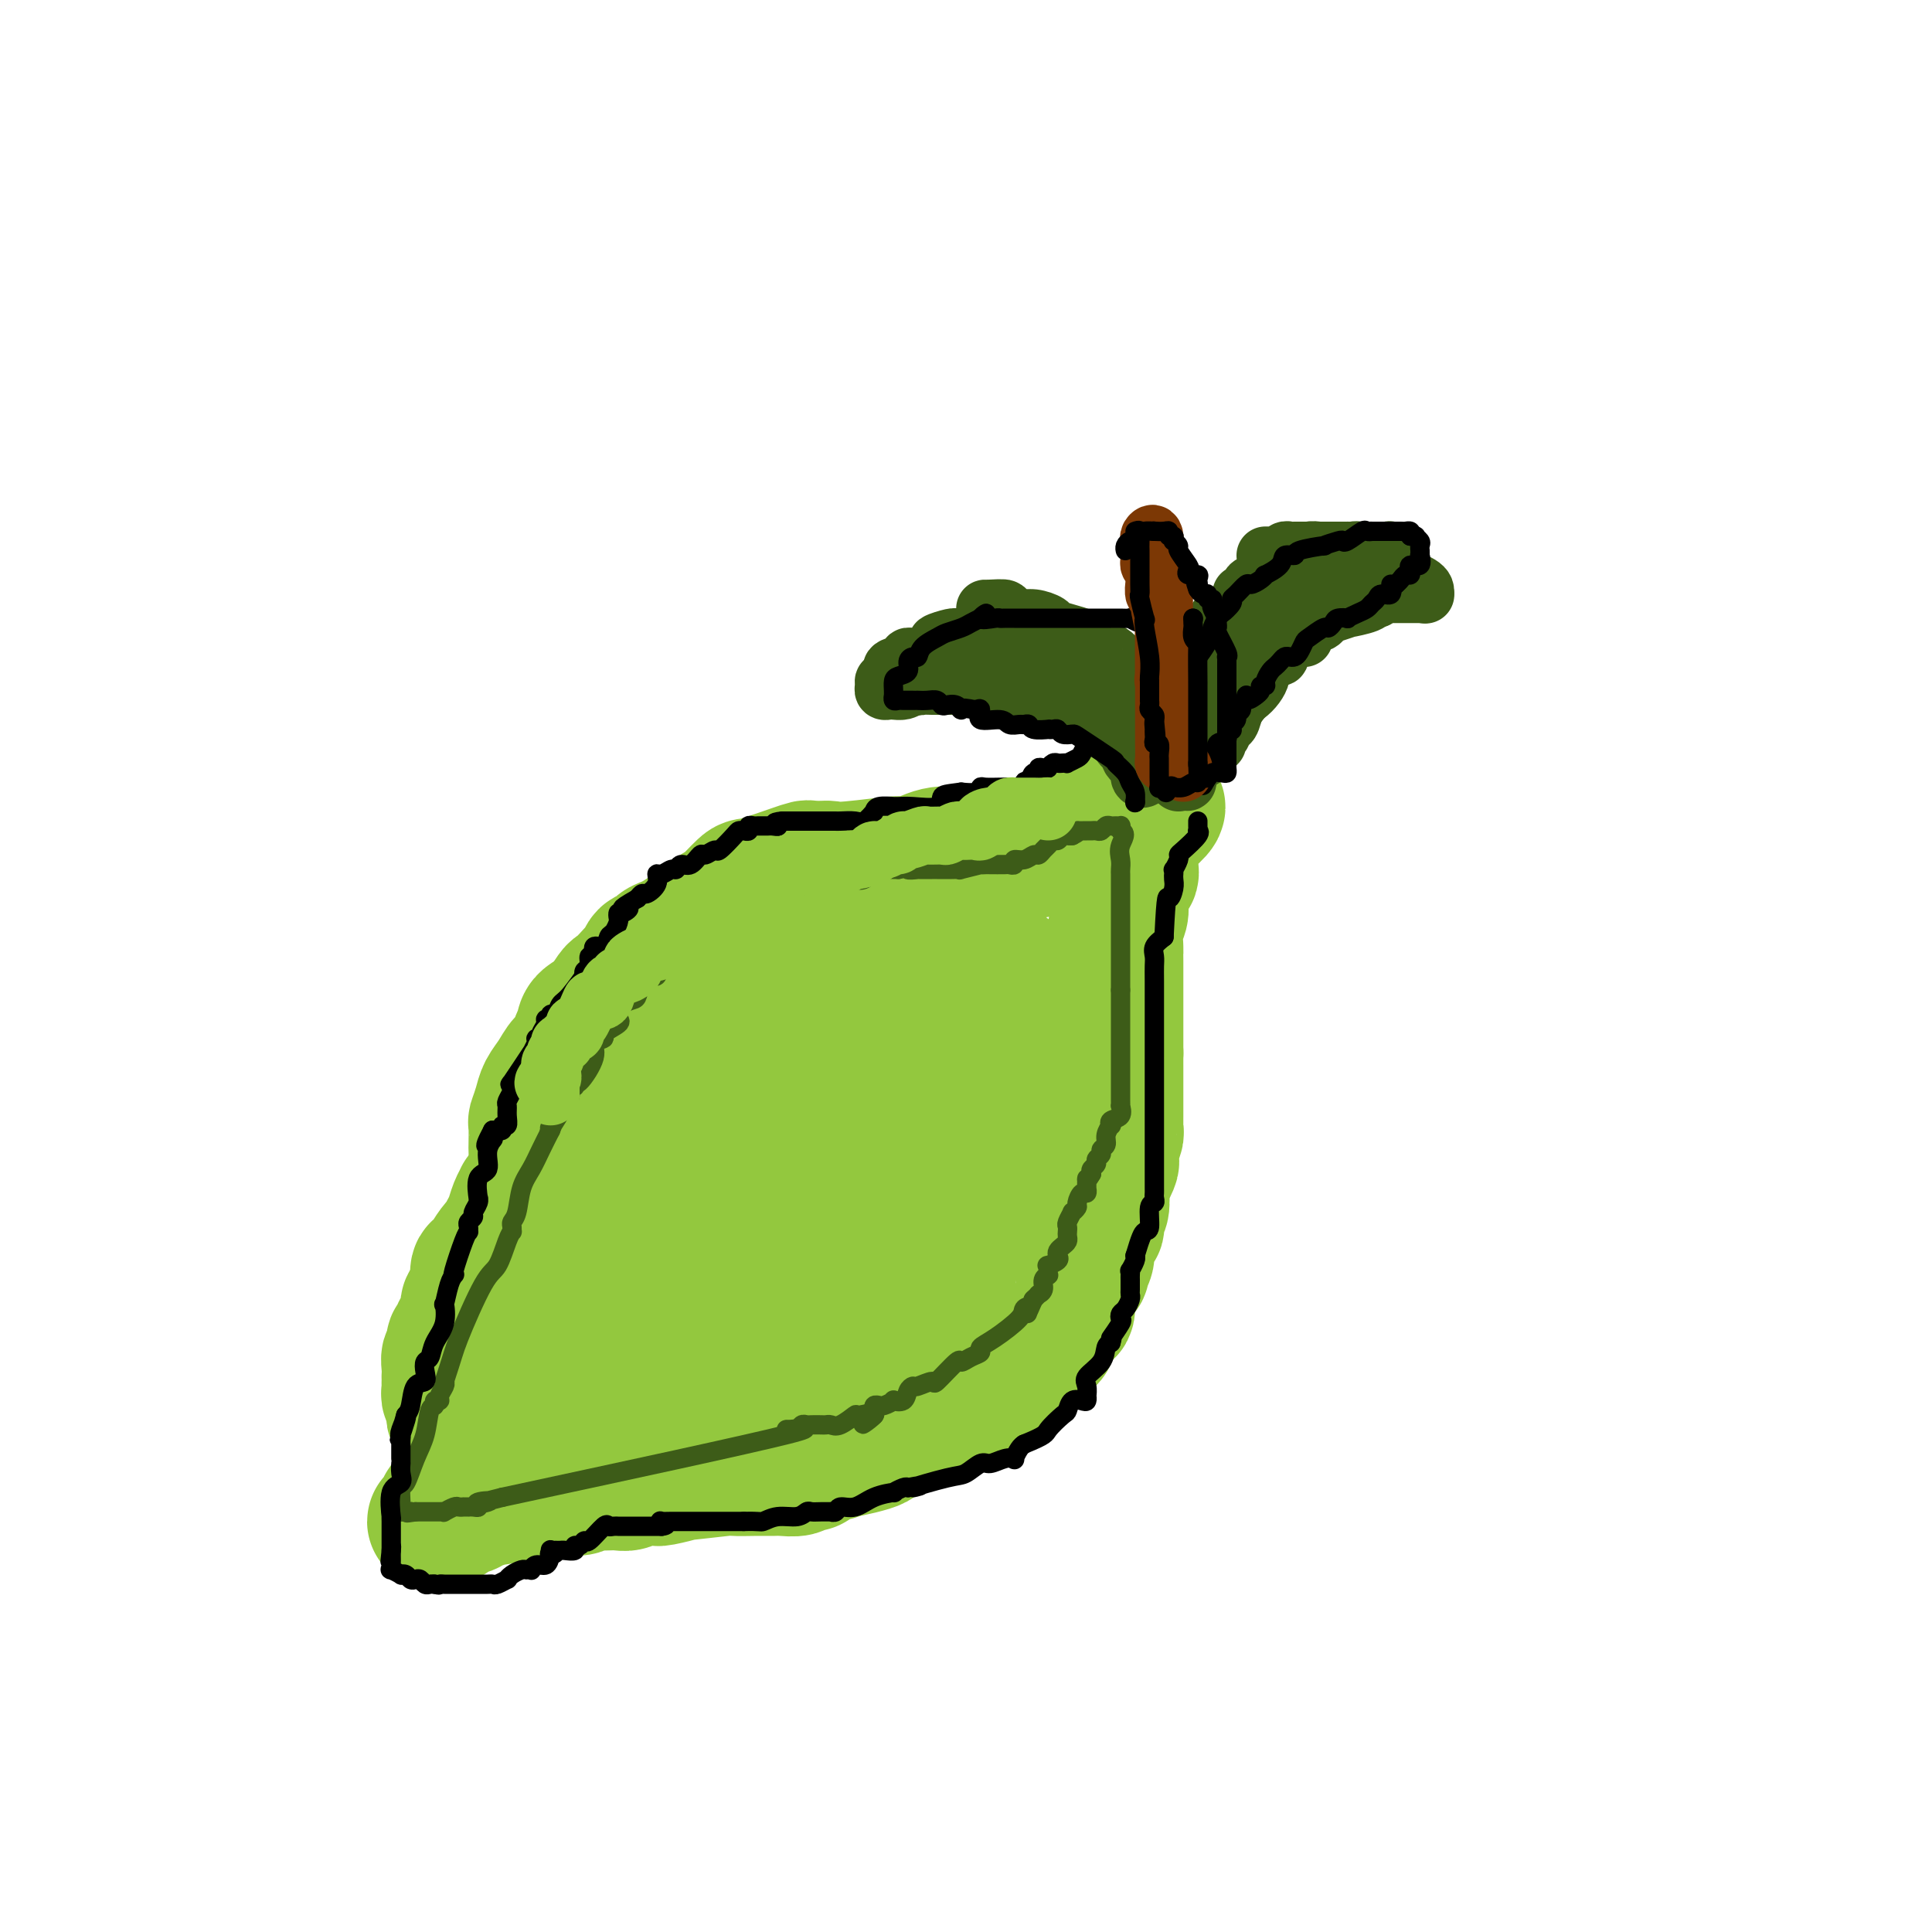 <svg viewBox='0 0 400 400' version='1.1' xmlns='http://www.w3.org/2000/svg' xmlns:xlink='http://www.w3.org/1999/xlink'><g fill='none' stroke='#93C83E' stroke-width='28' stroke-linecap='round' stroke-linejoin='round'><path d='M112,275c0.431,-0.587 0.862,-1.174 1,-1c0.138,0.174 -0.015,1.108 0,-2c0.015,-3.108 0.200,-10.260 0,-13c-0.200,-2.740 -0.785,-1.070 -1,-1c-0.215,0.070 -0.061,-1.461 0,-3c0.061,-1.539 0.031,-3.086 0,-4c-0.031,-0.914 -0.061,-1.195 0,-2c0.061,-0.805 0.212,-2.135 0,-3c-0.212,-0.865 -0.789,-1.266 -1,-2c-0.211,-0.734 -0.057,-1.802 0,-3c0.057,-1.198 0.019,-2.526 0,-3c-0.019,-0.474 -0.017,-0.094 0,-1c0.017,-0.906 0.049,-3.099 0,-4c-0.049,-0.901 -0.179,-0.511 0,-1c0.179,-0.489 0.668,-1.859 1,-3c0.332,-1.141 0.508,-2.055 1,-3c0.492,-0.945 1.299,-1.921 2,-3c0.701,-1.079 1.295,-2.260 2,-3c0.705,-0.740 1.520,-1.038 2,-2c0.480,-0.962 0.626,-2.586 1,-3c0.374,-0.414 0.977,0.384 1,0c0.023,-0.384 -0.532,-1.950 0,-3c0.532,-1.050 2.152,-1.586 3,-2c0.848,-0.414 0.924,-0.707 1,-1'/><path d='M125,209c2.676,-4.451 2.365,-3.579 3,-4c0.635,-0.421 2.216,-2.136 3,-3c0.784,-0.864 0.770,-0.876 1,-1c0.230,-0.124 0.702,-0.358 1,-1c0.298,-0.642 0.421,-1.692 1,-2c0.579,-0.308 1.613,0.125 2,0c0.387,-0.125 0.125,-0.809 0,-1c-0.125,-0.191 -0.114,0.110 0,0c0.114,-0.110 0.332,-0.633 1,-1c0.668,-0.367 1.785,-0.579 4,-2c2.215,-1.421 5.527,-4.052 7,-5c1.473,-0.948 1.108,-0.212 2,-1c0.892,-0.788 3.041,-3.101 4,-4c0.959,-0.899 0.729,-0.385 3,-1c2.271,-0.615 7.042,-2.361 9,-3c1.958,-0.639 1.104,-0.172 1,0c-0.104,0.172 0.542,0.049 1,0c0.458,-0.049 0.729,-0.025 1,0'/><path d='M169,180c2.891,-0.560 2.618,0.038 5,0c2.382,-0.038 7.421,-0.714 10,-1c2.579,-0.286 2.700,-0.182 3,0c0.300,0.182 0.778,0.441 2,0c1.222,-0.441 3.188,-1.581 5,-2c1.812,-0.419 3.469,-0.116 5,0c1.531,0.116 2.934,0.045 4,0c1.066,-0.045 1.794,-0.064 3,0c1.206,0.064 2.888,0.211 4,0c1.112,-0.211 1.653,-0.780 2,-1c0.347,-0.220 0.499,-0.091 1,0c0.501,0.091 1.352,0.144 2,0c0.648,-0.144 1.093,-0.487 3,-1c1.907,-0.513 5.275,-1.198 7,-2c1.725,-0.802 1.805,-1.720 2,-2c0.195,-0.280 0.504,0.079 1,0c0.496,-0.079 1.180,-0.594 2,-1c0.820,-0.406 1.777,-0.701 2,-1c0.223,-0.299 -0.286,-0.601 0,-1c0.286,-0.399 1.368,-0.895 2,-1c0.632,-0.105 0.815,0.181 1,0c0.185,-0.181 0.373,-0.827 1,-1c0.627,-0.173 1.694,0.129 2,0c0.306,-0.129 -0.148,-0.689 0,-1c0.148,-0.311 0.900,-0.375 1,0c0.100,0.375 -0.450,1.187 -1,2'/><path d='M238,167c4.001,-0.878 0.002,1.927 -2,4c-2.002,2.073 -2.008,3.414 -2,4c0.008,0.586 0.030,0.418 0,1c-0.030,0.582 -0.113,1.916 0,3c0.113,1.084 0.423,1.919 0,2c-0.423,0.081 -1.578,-0.593 -2,0c-0.422,0.593 -0.112,2.452 0,3c0.112,0.548 0.026,-0.214 0,0c-0.026,0.214 0.007,1.403 0,2c-0.007,0.597 -0.054,0.603 0,1c0.054,0.397 0.211,1.184 0,2c-0.211,0.816 -0.789,1.661 -1,3c-0.211,1.339 -0.057,3.171 0,4c0.057,0.829 0.015,0.655 0,1c-0.015,0.345 -0.004,1.209 0,2c0.004,0.791 0.001,1.507 0,2c-0.001,0.493 -0.000,0.761 0,1c0.000,0.239 0.000,0.447 0,1c-0.000,0.553 -0.000,1.449 0,2c0.000,0.551 0.000,0.758 0,1c-0.000,0.242 -0.000,0.521 0,1c0.000,0.479 0.000,1.160 0,2c-0.000,0.840 -0.000,1.839 0,2c0.000,0.161 0.000,-0.518 0,0c-0.000,0.518 -0.000,2.232 0,3c0.000,0.768 0.000,0.592 0,1c-0.000,0.408 -0.000,1.402 0,2c0.000,0.598 0.000,0.799 0,1'/><path d='M231,218c-0.155,5.991 -0.041,2.470 0,1c0.041,-1.470 0.011,-0.889 0,0c-0.011,0.889 -0.003,2.088 0,3c0.003,0.912 0.001,1.539 0,2c-0.001,0.461 -0.000,0.756 0,1c0.000,0.244 0.000,0.436 0,1c-0.000,0.564 -0.000,1.499 0,2c0.000,0.501 0.001,0.567 0,1c-0.001,0.433 -0.004,1.233 0,2c0.004,0.767 0.015,1.500 0,2c-0.015,0.500 -0.057,0.768 0,1c0.057,0.232 0.213,0.427 0,1c-0.213,0.573 -0.795,1.524 -1,2c-0.205,0.476 -0.034,0.478 0,1c0.034,0.522 -0.068,1.564 0,2c0.068,0.436 0.305,0.268 0,1c-0.305,0.732 -1.153,2.366 -2,4'/><path d='M228,245c-0.480,4.744 -0.180,3.102 0,3c0.180,-0.102 0.242,1.334 0,2c-0.242,0.666 -0.787,0.562 -1,1c-0.213,0.438 -0.095,1.419 0,2c0.095,0.581 0.165,0.761 0,1c-0.165,0.239 -0.565,0.537 -1,1c-0.435,0.463 -0.904,1.093 -1,2c-0.096,0.907 0.182,2.093 0,3c-0.182,0.907 -0.823,1.535 -1,2c-0.177,0.465 0.111,0.767 0,1c-0.111,0.233 -0.622,0.398 -1,1c-0.378,0.602 -0.625,1.642 -1,2c-0.375,0.358 -0.878,0.035 -1,1c-0.122,0.965 0.139,3.218 0,4c-0.139,0.782 -0.676,0.093 -1,0c-0.324,-0.093 -0.433,0.410 -1,1c-0.567,0.590 -1.590,1.267 -2,2c-0.410,0.733 -0.206,1.523 0,2c0.206,0.477 0.415,0.643 0,1c-0.415,0.357 -1.455,0.906 -2,1c-0.545,0.094 -0.596,-0.268 -1,0c-0.404,0.268 -1.161,1.165 -2,2c-0.839,0.835 -1.759,1.609 -2,2c-0.241,0.391 0.197,0.401 0,1c-0.197,0.599 -1.028,1.788 -2,2c-0.972,0.212 -2.085,-0.551 -3,0c-0.915,0.551 -1.631,2.418 -2,3c-0.369,0.582 -0.391,-0.119 -1,0c-0.609,0.119 -1.804,1.060 -3,2'/><path d='M199,290c-3.809,3.178 -2.330,1.622 -2,1c0.330,-0.622 -0.489,-0.310 -1,0c-0.511,0.310 -0.714,0.619 -1,1c-0.286,0.381 -0.655,0.834 -1,1c-0.345,0.166 -0.667,0.043 -1,0c-0.333,-0.043 -0.677,-0.008 -1,0c-0.323,0.008 -0.626,-0.012 -1,0c-0.374,0.012 -0.820,0.054 -1,0c-0.180,-0.054 -0.095,-0.205 0,0c0.095,0.205 0.201,0.766 0,1c-0.201,0.234 -0.709,0.143 -1,0c-0.291,-0.143 -0.365,-0.336 -1,0c-0.635,0.336 -1.830,1.200 -3,2c-1.170,0.800 -2.314,1.534 -3,2c-0.686,0.466 -0.916,0.664 -2,1c-1.084,0.336 -3.024,0.810 -4,1c-0.976,0.190 -0.988,0.095 -1,0'/><path d='M175,300c-4.223,1.729 -2.781,1.051 -3,1c-0.219,-0.051 -2.098,0.526 -3,1c-0.902,0.474 -0.825,0.845 -1,1c-0.175,0.155 -0.600,0.094 -1,0c-0.400,-0.094 -0.774,-0.221 -1,0c-0.226,0.221 -0.303,0.791 -1,1c-0.697,0.209 -2.015,0.056 -3,0c-0.985,-0.056 -1.639,-0.015 -2,0c-0.361,0.015 -0.431,0.003 -1,0c-0.569,-0.003 -1.637,0.003 -2,0c-0.363,-0.003 -0.019,-0.016 -1,0c-0.981,0.016 -3.286,0.061 -4,0c-0.714,-0.061 0.163,-0.227 -2,0c-2.163,0.227 -7.365,0.846 -9,1c-1.635,0.154 0.298,-0.156 0,0c-0.298,0.156 -2.828,0.778 -4,1c-1.172,0.222 -0.986,0.046 -1,0c-0.014,-0.046 -0.229,0.040 -1,0c-0.771,-0.040 -2.097,-0.207 -3,0c-0.903,0.207 -1.384,0.786 -2,1c-0.616,0.214 -1.368,0.061 -2,0c-0.632,-0.061 -1.144,-0.031 -2,0c-0.856,0.031 -2.055,0.061 -3,0c-0.945,-0.061 -1.634,-0.213 -2,0c-0.366,0.213 -0.408,0.793 -1,1c-0.592,0.207 -1.733,0.042 -3,0c-1.267,-0.042 -2.659,0.040 -3,0c-0.341,-0.040 0.370,-0.203 0,0c-0.370,0.203 -1.820,0.772 -3,1c-1.180,0.228 -2.090,0.114 -3,0'/><path d='M108,309c-10.781,1.408 -4.232,0.429 -2,0c2.232,-0.429 0.148,-0.307 -1,0c-1.148,0.307 -1.359,0.799 -2,1c-0.641,0.201 -1.711,0.110 -2,0c-0.289,-0.110 0.203,-0.239 0,0c-0.203,0.239 -1.101,0.847 -2,1c-0.899,0.153 -1.799,-0.147 -2,0c-0.201,0.147 0.297,0.742 0,1c-0.297,0.258 -1.389,0.178 -2,0c-0.611,-0.178 -0.743,-0.455 -1,0c-0.257,0.455 -0.640,1.642 -1,2c-0.360,0.358 -0.696,-0.111 -1,0c-0.304,0.111 -0.576,0.804 -1,1c-0.424,0.196 -1.000,-0.104 -1,0c-0.000,0.104 0.575,0.612 1,0c0.425,-0.612 0.698,-2.346 1,-3c0.302,-0.654 0.632,-0.229 2,-1c1.368,-0.771 3.774,-2.738 5,-4c1.226,-1.262 1.270,-1.819 2,-3c0.730,-1.181 2.144,-2.987 3,-4c0.856,-1.013 1.154,-1.234 2,-2c0.846,-0.766 2.242,-2.076 3,-3c0.758,-0.924 0.879,-1.462 1,-2'/><path d='M110,293c3.184,-3.684 2.145,-2.393 2,-2c-0.145,0.393 0.603,-0.111 1,-1c0.397,-0.889 0.441,-2.162 1,-3c0.559,-0.838 1.632,-1.240 3,-3c1.368,-1.760 3.031,-4.879 4,-6c0.969,-1.121 1.246,-0.245 2,-1c0.754,-0.755 1.986,-3.140 3,-5c1.014,-1.860 1.809,-3.193 2,-4c0.191,-0.807 -0.221,-1.086 0,-2c0.221,-0.914 1.075,-2.462 2,-3c0.925,-0.538 1.922,-0.066 2,0c0.078,0.066 -0.761,-0.275 0,-2c0.761,-1.725 3.122,-4.833 4,-6c0.878,-1.167 0.273,-0.393 0,0c-0.273,0.393 -0.214,0.403 0,0c0.214,-0.403 0.582,-1.221 1,-2c0.418,-0.779 0.885,-1.519 1,-2c0.115,-0.481 -0.124,-0.704 0,-1c0.124,-0.296 0.611,-0.664 1,-1c0.389,-0.336 0.681,-0.639 1,-1c0.319,-0.361 0.663,-0.780 1,-1c0.337,-0.220 0.665,-0.241 1,-1c0.335,-0.759 0.678,-2.256 1,-3c0.322,-0.744 0.622,-0.734 1,-1c0.378,-0.266 0.833,-0.806 1,-1c0.167,-0.194 0.045,-0.042 0,0c-0.045,0.042 -0.012,-0.027 0,0c0.012,0.027 0.003,0.151 0,0c-0.003,-0.151 -0.002,-0.575 0,-1'/><path d='M145,240c6.617,-10.210 5.658,-9.235 6,-10c0.342,-0.765 1.984,-3.270 3,-4c1.016,-0.730 1.407,0.316 2,0c0.593,-0.316 1.388,-1.995 2,-3c0.612,-1.005 1.042,-1.337 1,-2c-0.042,-0.663 -0.555,-1.658 0,-2c0.555,-0.342 2.177,-0.031 3,0c0.823,0.031 0.846,-0.218 1,-1c0.154,-0.782 0.440,-2.096 1,-3c0.560,-0.904 1.395,-1.399 3,-2c1.605,-0.601 3.980,-1.309 5,-2c1.020,-0.691 0.686,-1.366 1,-2c0.314,-0.634 1.277,-1.228 3,-2c1.723,-0.772 4.206,-1.724 5,-2c0.794,-0.276 -0.101,0.122 0,0c0.101,-0.122 1.200,-0.765 2,-1c0.800,-0.235 1.302,-0.062 2,0c0.698,0.062 1.591,0.013 2,0c0.409,-0.013 0.333,0.011 1,0c0.667,-0.011 2.078,-0.055 3,0c0.922,0.055 1.354,0.211 2,0c0.646,-0.211 1.507,-0.789 2,-1c0.493,-0.211 0.618,-0.057 1,0c0.382,0.057 1.020,0.015 2,0c0.980,-0.015 2.303,-0.004 3,0c0.697,0.004 0.768,0.001 1,0c0.232,-0.001 0.626,-0.000 1,0c0.374,0.000 0.729,0.000 1,0c0.271,-0.000 0.458,-0.000 1,0c0.542,0.000 1.441,0.000 2,0c0.559,-0.000 0.780,-0.000 1,0'/><path d='M208,203c4.892,-0.631 1.124,-0.207 0,0c-1.124,0.207 0.398,0.199 1,0c0.602,-0.199 0.284,-0.588 0,-1c-0.284,-0.412 -0.535,-0.846 -1,-1c-0.465,-0.154 -1.145,-0.027 -2,0c-0.855,0.027 -1.885,-0.045 -2,0c-0.115,0.045 0.685,0.208 -1,0c-1.685,-0.208 -5.854,-0.788 -8,-1c-2.146,-0.212 -2.270,-0.057 -5,0c-2.730,0.057 -8.068,0.015 -11,0c-2.932,-0.015 -3.458,-0.004 -4,0c-0.542,0.004 -1.100,0.001 -2,0c-0.900,-0.001 -2.143,-0.000 -3,0c-0.857,0.000 -1.328,0.000 -2,0c-0.672,-0.000 -1.545,-0.001 -2,0c-0.455,0.001 -0.493,0.003 -1,0c-0.507,-0.003 -1.484,-0.013 -2,0c-0.516,0.013 -0.572,0.048 -1,0c-0.428,-0.048 -1.230,-0.179 -2,0c-0.770,0.179 -1.509,0.668 -2,1c-0.491,0.332 -0.736,0.508 -2,1c-1.264,0.492 -3.549,1.300 -5,2c-1.451,0.700 -2.069,1.291 -3,2c-0.931,0.709 -2.174,1.537 -3,2c-0.826,0.463 -1.236,0.561 -2,1c-0.764,0.439 -1.882,1.220 -3,2'/><path d='M140,211c-3.513,1.894 -2.295,1.129 -2,1c0.295,-0.129 -0.331,0.379 -1,1c-0.669,0.621 -1.379,1.354 -2,2c-0.621,0.646 -1.153,1.206 -2,2c-0.847,0.794 -2.009,1.823 -3,2c-0.991,0.177 -1.810,-0.497 -2,0c-0.190,0.497 0.248,2.165 0,3c-0.248,0.835 -1.184,0.836 -2,1c-0.816,0.164 -1.512,0.489 -2,1c-0.488,0.511 -0.768,1.207 -1,2c-0.232,0.793 -0.415,1.681 -1,2c-0.585,0.319 -1.571,0.068 -2,1c-0.429,0.932 -0.302,3.046 -1,4c-0.698,0.954 -2.222,0.746 -3,1c-0.778,0.254 -0.811,0.968 -1,2c-0.189,1.032 -0.533,2.380 -1,3c-0.467,0.620 -1.056,0.511 -2,2c-0.944,1.489 -2.242,4.577 -3,6c-0.758,1.423 -0.977,1.182 -1,1c-0.023,-0.182 0.148,-0.304 0,0c-0.148,0.304 -0.616,1.035 -1,2c-0.384,0.965 -0.684,2.163 -1,3c-0.316,0.837 -0.648,1.315 -1,2c-0.352,0.685 -0.725,1.579 -1,2c-0.275,0.421 -0.452,0.368 -1,1c-0.548,0.632 -1.467,1.948 -2,3c-0.533,1.052 -0.679,1.839 -1,2c-0.321,0.161 -0.817,-0.303 -1,0c-0.183,0.303 -0.052,1.372 0,2c0.052,0.628 0.026,0.814 0,1'/><path d='M99,266c-2.793,5.575 -1.274,3.511 -1,3c0.274,-0.511 -0.696,0.531 -1,1c-0.304,0.469 0.058,0.364 0,1c-0.058,0.636 -0.537,2.011 -1,3c-0.463,0.989 -0.909,1.592 -1,2c-0.091,0.408 0.173,0.621 0,1c-0.173,0.379 -0.782,0.923 -1,1c-0.218,0.077 -0.044,-0.314 0,0c0.044,0.314 -0.041,1.332 0,2c0.041,0.668 0.207,0.987 0,1c-0.207,0.013 -0.788,-0.281 -1,0c-0.212,0.281 -0.057,1.136 0,2c0.057,0.864 0.016,1.737 0,2c-0.016,0.263 -0.005,-0.084 0,0c0.005,0.084 0.005,0.600 0,1c-0.005,0.400 -0.016,0.685 0,1c0.016,0.315 0.057,0.662 0,1c-0.057,0.338 -0.212,0.669 0,1c0.212,0.331 0.793,0.663 1,1c0.207,0.337 0.041,0.679 0,1c-0.041,0.321 0.045,0.622 0,1c-0.045,0.378 -0.219,0.833 0,1c0.219,0.167 0.832,0.045 1,0c0.168,-0.045 -0.109,-0.012 0,0c0.109,0.012 0.602,0.003 1,0c0.398,-0.003 0.699,-0.002 1,0'/><path d='M97,293c1.015,1.548 1.551,0.416 2,0c0.449,-0.416 0.810,-0.118 1,0c0.190,0.118 0.208,0.056 1,0c0.792,-0.056 2.356,-0.104 3,0c0.644,0.104 0.367,0.361 1,0c0.633,-0.361 2.175,-1.341 4,-2c1.825,-0.659 3.933,-0.999 5,-1c1.067,-0.001 1.095,0.336 2,0c0.905,-0.336 2.689,-1.347 4,-2c1.311,-0.653 2.149,-0.950 3,-1c0.851,-0.050 1.715,0.146 2,0c0.285,-0.146 -0.008,-0.635 3,-1c3.008,-0.365 9.317,-0.604 13,-1c3.683,-0.396 4.741,-0.947 6,-1c1.259,-0.053 2.719,0.392 3,0c0.281,-0.392 -0.615,-1.622 0,-2c0.615,-0.378 2.743,0.095 4,0c1.257,-0.095 1.643,-0.757 2,-1c0.357,-0.243 0.683,-0.065 1,0c0.317,0.065 0.624,0.018 1,0c0.376,-0.018 0.822,-0.005 1,0c0.178,0.005 0.089,0.003 0,0'/><path d='M159,281c10.050,-1.977 4.173,-0.918 3,-1c-1.173,-0.082 2.356,-1.303 4,-2c1.644,-0.697 1.403,-0.869 2,-1c0.597,-0.131 2.034,-0.222 3,-1c0.966,-0.778 1.462,-2.244 2,-3c0.538,-0.756 1.119,-0.803 2,-1c0.881,-0.197 2.062,-0.544 3,-1c0.938,-0.456 1.631,-1.022 3,-2c1.369,-0.978 3.412,-2.369 4,-3c0.588,-0.631 -0.280,-0.502 0,-1c0.280,-0.498 1.708,-1.622 3,-2c1.292,-0.378 2.450,-0.011 3,0c0.550,0.011 0.494,-0.334 1,-1c0.506,-0.666 1.575,-1.655 3,-3c1.425,-1.345 3.207,-3.048 4,-4c0.793,-0.952 0.596,-1.154 1,-2c0.404,-0.846 1.410,-2.334 2,-3c0.590,-0.666 0.764,-0.508 2,-2c1.236,-1.492 3.533,-4.635 5,-7c1.467,-2.365 2.105,-3.954 3,-5c0.895,-1.046 2.049,-1.551 3,-3c0.951,-1.449 1.700,-3.843 2,-5c0.300,-1.157 0.150,-1.079 0,-1'/><path d='M217,227c3.963,-5.699 0.869,-1.948 0,-1c-0.869,0.948 0.485,-0.907 1,-2c0.515,-1.093 0.191,-1.424 0,-2c-0.191,-0.576 -0.247,-1.397 0,-2c0.247,-0.603 0.799,-0.989 1,-1c0.201,-0.011 0.053,0.352 0,0c-0.053,-0.352 -0.010,-1.419 0,-2c0.010,-0.581 -0.012,-0.677 0,-1c0.012,-0.323 0.060,-0.872 0,-1c-0.060,-0.128 -0.226,0.165 0,0c0.226,-0.165 0.845,-0.789 0,-1c-0.845,-0.211 -3.153,-0.010 -4,0c-0.847,0.010 -0.232,-0.169 -1,0c-0.768,0.169 -2.920,0.688 -4,1c-1.080,0.312 -1.088,0.417 -2,1c-0.912,0.583 -2.728,1.645 -5,3c-2.272,1.355 -4.999,3.002 -7,4c-2.001,0.998 -3.277,1.345 -5,2c-1.723,0.655 -3.894,1.616 -6,3c-2.106,1.384 -4.149,3.190 -5,4c-0.851,0.810 -0.511,0.622 -1,1c-0.489,0.378 -1.806,1.321 -3,2c-1.194,0.679 -2.265,1.094 -3,2c-0.735,0.906 -1.135,2.305 -2,3c-0.865,0.695 -2.194,0.687 -3,1c-0.806,0.313 -1.087,0.947 -2,2c-0.913,1.053 -2.456,2.527 -4,4'/><path d='M162,247c-4.036,3.106 -2.626,1.372 -3,1c-0.374,-0.372 -2.531,0.618 -4,2c-1.469,1.382 -2.250,3.154 -3,4c-0.750,0.846 -1.468,0.765 -2,1c-0.532,0.235 -0.878,0.785 -1,1c-0.122,0.215 -0.020,0.094 -1,1c-0.980,0.906 -3.043,2.838 -4,4c-0.957,1.162 -0.807,1.552 -1,2c-0.193,0.448 -0.728,0.953 -2,2c-1.272,1.047 -3.281,2.635 -4,3c-0.719,0.365 -0.148,-0.492 0,0c0.148,0.492 -0.126,2.332 -1,3c-0.874,0.668 -2.347,0.164 -3,1c-0.653,0.836 -0.487,3.012 -1,4c-0.513,0.988 -1.707,0.789 -2,1c-0.293,0.211 0.315,0.831 0,1c-0.315,0.169 -1.552,-0.113 -2,0c-0.448,0.113 -0.107,0.622 0,1c0.107,0.378 -0.021,0.624 0,1c0.021,0.376 0.191,0.881 0,1c-0.191,0.119 -0.742,-0.148 -1,0c-0.258,0.148 -0.222,0.711 0,1c0.222,0.289 0.630,0.306 1,0c0.370,-0.306 0.701,-0.933 1,-1c0.299,-0.067 0.565,0.425 2,0c1.435,-0.425 4.040,-1.768 6,-3c1.960,-1.232 3.274,-2.352 6,-4c2.726,-1.648 6.863,-3.824 11,-6'/><path d='M154,268c7.054,-4.014 11.690,-8.050 14,-10c2.310,-1.950 2.295,-1.816 4,-3c1.705,-1.184 5.131,-3.686 7,-5c1.869,-1.314 2.182,-1.438 3,-2c0.818,-0.562 2.141,-1.561 3,-2c0.859,-0.439 1.252,-0.316 2,-1c0.748,-0.684 1.850,-2.173 3,-3c1.150,-0.827 2.350,-0.991 3,-1c0.650,-0.009 0.752,0.138 1,0c0.248,-0.138 0.641,-0.559 1,-1c0.359,-0.441 0.684,-0.902 1,-1c0.316,-0.098 0.624,0.166 1,0c0.376,-0.166 0.822,-0.762 1,-1c0.178,-0.238 0.089,-0.119 0,0'/></g>
<g fill='none' stroke='#3D5C18' stroke-width='4' stroke-linecap='round' stroke-linejoin='round'><path d='M83,312c-0.000,-0.142 -0.001,-0.284 0,0c0.001,0.284 0.002,0.994 0,1c-0.002,0.006 -0.009,-0.693 0,-1c0.009,-0.307 0.034,-0.222 0,-1c-0.034,-0.778 -0.126,-2.419 0,-3c0.126,-0.581 0.468,-0.102 1,-1c0.532,-0.898 1.252,-3.173 2,-5c0.748,-1.827 1.525,-3.207 2,-5c0.475,-1.793 0.648,-3.999 1,-5c0.352,-1.001 0.883,-0.797 1,-1c0.117,-0.203 -0.178,-0.814 0,-1c0.178,-0.186 0.831,0.053 1,0c0.169,-0.053 -0.147,-0.399 0,-1c0.147,-0.601 0.756,-1.457 1,-2c0.244,-0.543 0.122,-0.771 0,-1'/><path d='M92,286c1.810,-5.439 1.834,-6.036 3,-9c1.166,-2.964 3.475,-8.296 5,-11c1.525,-2.704 2.265,-2.780 3,-4c0.735,-1.220 1.464,-3.584 2,-5c0.536,-1.416 0.879,-1.885 1,-2c0.121,-0.115 0.021,0.125 0,0c-0.021,-0.125 0.039,-0.616 0,-1c-0.039,-0.384 -0.176,-0.661 0,-1c0.176,-0.339 0.666,-0.740 1,-2c0.334,-1.260 0.512,-3.379 1,-5c0.488,-1.621 1.285,-2.744 2,-4c0.715,-1.256 1.347,-2.645 2,-4c0.653,-1.355 1.326,-2.678 2,-4'/><path d='M114,234c3.360,-8.238 0.760,-2.834 0,-1c-0.760,1.834 0.318,0.096 1,-1c0.682,-1.096 0.966,-1.552 1,-2c0.034,-0.448 -0.183,-0.888 0,-1c0.183,-0.112 0.766,0.106 1,0c0.234,-0.106 0.119,-0.535 0,-1c-0.119,-0.465 -0.242,-0.967 0,-1c0.242,-0.033 0.850,0.402 1,0c0.150,-0.402 -0.158,-1.640 0,-2c0.158,-0.360 0.782,0.160 1,0c0.218,-0.160 0.028,-0.999 0,-1c-0.028,-0.001 0.105,0.835 1,0c0.895,-0.835 2.552,-3.341 3,-5c0.448,-1.659 -0.314,-2.472 0,-3c0.314,-0.528 1.706,-0.770 2,-1c0.294,-0.230 -0.508,-0.446 0,-1c0.508,-0.554 2.325,-1.444 3,-2c0.675,-0.556 0.209,-0.777 0,-1c-0.209,-0.223 -0.159,-0.448 0,-1c0.159,-0.552 0.428,-1.430 1,-2c0.572,-0.570 1.449,-0.831 2,-1c0.551,-0.169 0.777,-0.247 1,-1c0.223,-0.753 0.444,-2.180 1,-3c0.556,-0.820 1.448,-1.034 2,-1c0.552,0.034 0.764,0.317 1,0c0.236,-0.317 0.496,-1.233 1,-2c0.504,-0.767 1.252,-1.383 2,-2'/><path d='M139,198c2.963,-2.961 2.369,-1.365 2,-1c-0.369,0.365 -0.515,-0.501 0,-1c0.515,-0.499 1.691,-0.631 2,-1c0.309,-0.369 -0.249,-0.973 0,-1c0.249,-0.027 1.303,0.525 2,0c0.697,-0.525 1.035,-2.125 2,-3c0.965,-0.875 2.555,-1.023 3,-1c0.445,0.023 -0.255,0.218 0,0c0.255,-0.218 1.465,-0.850 2,-1c0.535,-0.150 0.393,0.180 1,0c0.607,-0.180 1.961,-0.872 3,-1c1.039,-0.128 1.764,0.306 2,0c0.236,-0.306 -0.015,-1.354 1,-2c1.015,-0.646 3.298,-0.891 4,-1c0.702,-0.109 -0.177,-0.081 0,0c0.177,0.081 1.408,0.214 2,0c0.592,-0.214 0.544,-0.776 1,-1c0.456,-0.224 1.417,-0.112 2,0c0.583,0.112 0.789,0.222 1,0c0.211,-0.222 0.427,-0.778 1,-1c0.573,-0.222 1.504,-0.110 2,0c0.496,0.110 0.558,0.218 1,0c0.442,-0.218 1.264,-0.762 2,-1c0.736,-0.238 1.385,-0.169 2,0c0.615,0.169 1.197,0.438 2,0c0.803,-0.438 1.826,-1.581 2,-2c0.174,-0.419 -0.500,-0.112 0,0c0.500,0.112 2.173,0.030 3,0c0.827,-0.030 0.808,-0.009 1,0c0.192,0.009 0.596,0.004 1,0'/><path d='M186,180c4.501,-0.928 2.252,-0.249 2,0c-0.252,0.249 1.492,0.067 2,0c0.508,-0.067 -0.220,-0.018 0,0c0.220,0.018 1.388,0.005 2,0c0.612,-0.005 0.666,-0.002 1,0c0.334,0.002 0.947,0.001 1,0c0.053,-0.001 -0.454,-0.004 0,0c0.454,0.004 1.868,0.015 3,0c1.132,-0.015 1.981,-0.057 2,0c0.019,0.057 -0.793,0.211 0,0c0.793,-0.211 3.190,-0.789 4,-1c0.810,-0.211 0.034,-0.057 0,0c-0.034,0.057 0.675,0.016 1,0c0.325,-0.016 0.268,-0.008 1,0c0.732,0.008 2.255,0.017 3,0c0.745,-0.017 0.714,-0.061 1,0c0.286,0.061 0.889,0.227 1,0c0.111,-0.227 -0.268,-0.849 0,-1c0.268,-0.151 1.185,0.167 2,0c0.815,-0.167 1.528,-0.819 2,-1c0.472,-0.181 0.704,0.110 1,0c0.296,-0.110 0.657,-0.622 1,-1c0.343,-0.378 0.669,-0.623 1,-1c0.331,-0.377 0.666,-0.886 1,-1c0.334,-0.114 0.667,0.165 1,0c0.333,-0.165 0.667,-0.775 1,-1c0.333,-0.225 0.667,-0.064 1,0c0.333,0.064 0.667,0.032 1,0'/><path d='M222,173c2.284,-1.154 0.993,-1.040 1,-1c0.007,0.040 1.311,0.007 2,0c0.689,-0.007 0.762,0.012 1,0c0.238,-0.012 0.641,-0.056 1,0c0.359,0.056 0.674,0.211 1,0c0.326,-0.211 0.662,-0.789 1,-1c0.338,-0.211 0.679,-0.054 1,0c0.321,0.054 0.622,0.004 1,0c0.378,-0.004 0.833,0.037 1,0c0.167,-0.037 0.048,-0.154 0,0c-0.048,0.154 -0.024,0.577 0,1'/><path d='M232,172c1.547,0.372 0.415,1.801 0,3c-0.415,1.199 -0.111,2.167 0,3c0.111,0.833 0.030,1.533 0,2c-0.030,0.467 -0.008,0.703 0,1c0.008,0.297 0.002,0.656 0,1c-0.002,0.344 -0.001,0.673 0,1c0.001,0.327 0.000,0.652 0,1c-0.000,0.348 -0.000,0.718 0,1c0.000,0.282 0.000,0.475 0,1c-0.000,0.525 -0.000,1.384 0,2c0.000,0.616 0.000,0.991 0,1c-0.000,0.009 -0.000,-0.349 0,0c0.000,0.349 0.000,1.404 0,2c-0.000,0.596 -0.000,0.733 0,1c0.000,0.267 0.000,0.666 0,1c-0.000,0.334 -0.000,0.604 0,1c0.000,0.396 0.000,0.918 0,1c-0.000,0.082 -0.000,-0.276 0,0c0.000,0.276 0.000,1.188 0,2c-0.000,0.812 -0.000,1.526 0,2c0.000,0.474 0.000,0.707 0,1c-0.000,0.293 -0.000,0.646 0,1c0.000,0.354 0.000,0.711 0,1c-0.000,0.289 -0.000,0.511 0,1c0.000,0.489 0.000,1.244 0,2'/><path d='M232,205c-0.000,5.321 -0.000,2.122 0,1c0.000,-1.122 0.000,-0.168 0,1c-0.000,1.168 -0.000,2.550 0,3c0.000,0.450 0.000,-0.033 0,0c-0.000,0.033 -0.000,0.581 0,1c0.000,0.419 0.000,0.711 0,1c-0.000,0.289 -0.000,0.577 0,2c0.000,1.423 0.000,3.982 0,5c-0.000,1.018 -0.000,0.496 0,1c0.000,0.504 0.000,2.034 0,3c-0.000,0.966 -0.001,1.367 0,2c0.001,0.633 0.002,1.497 0,2c-0.002,0.503 -0.008,0.645 0,1c0.008,0.355 0.030,0.922 0,1c-0.030,0.078 -0.112,-0.335 0,0c0.112,0.335 0.418,1.416 0,2c-0.418,0.584 -1.561,0.671 -2,1c-0.439,0.329 -0.174,0.900 0,1c0.174,0.100 0.258,-0.272 0,0c-0.258,0.272 -0.858,1.186 -1,2c-0.142,0.814 0.173,1.528 0,2c-0.173,0.472 -0.835,0.704 -1,1c-0.165,0.296 0.166,0.657 0,1c-0.166,0.343 -0.828,0.669 -1,1c-0.172,0.331 0.146,0.666 0,1c-0.146,0.334 -0.756,0.667 -1,1c-0.244,0.333 -0.122,0.667 0,1'/><path d='M226,243c-1.154,2.040 -1.041,1.139 -1,1c0.041,-0.139 0.008,0.483 0,1c-0.008,0.517 0.008,0.930 0,1c-0.008,0.070 -0.039,-0.203 0,0c0.039,0.203 0.150,0.882 0,1c-0.150,0.118 -0.561,-0.324 -1,0c-0.439,0.324 -0.906,1.414 -1,2c-0.094,0.586 0.185,0.668 0,1c-0.185,0.332 -0.834,0.915 -1,1c-0.166,0.085 0.152,-0.328 0,0c-0.152,0.328 -0.772,1.397 -1,2c-0.228,0.603 -0.064,0.739 0,1c0.064,0.261 0.028,0.647 0,1c-0.028,0.353 -0.046,0.672 0,1c0.046,0.328 0.158,0.665 0,1c-0.158,0.335 -0.586,0.668 -1,1c-0.414,0.332 -0.815,0.663 -1,1c-0.185,0.337 -0.155,0.682 0,1c0.155,0.318 0.433,0.611 0,1c-0.433,0.389 -1.579,0.874 -2,1c-0.421,0.126 -0.117,-0.108 0,0c0.117,0.108 0.046,0.557 0,1c-0.046,0.443 -0.069,0.879 0,1c0.069,0.121 0.230,-0.074 0,0c-0.230,0.074 -0.850,0.416 -1,1c-0.150,0.584 0.170,1.411 0,2c-0.170,0.589 -0.829,0.941 -1,1c-0.171,0.059 0.146,-0.177 0,0c-0.146,0.177 -0.756,0.765 -1,1c-0.244,0.235 -0.122,0.118 0,0'/><path d='M214,269c-2.020,4.492 -1.071,2.723 -1,2c0.071,-0.723 -0.736,-0.401 -1,0c-0.264,0.401 0.015,0.880 -1,2c-1.015,1.120 -3.323,2.879 -5,4c-1.677,1.121 -2.722,1.603 -3,2c-0.278,0.397 0.212,0.710 0,1c-0.212,0.290 -1.126,0.556 -2,1c-0.874,0.444 -1.709,1.065 -2,1c-0.291,-0.065 -0.039,-0.817 -1,0c-0.961,0.817 -3.137,3.201 -4,4c-0.863,0.799 -0.415,0.011 -1,0c-0.585,-0.011 -2.203,0.754 -3,1c-0.797,0.246 -0.772,-0.026 -1,0c-0.228,0.026 -0.709,0.351 -1,1c-0.291,0.649 -0.394,1.624 -1,2c-0.606,0.376 -1.717,0.154 -2,0c-0.283,-0.154 0.260,-0.238 0,0c-0.260,0.238 -1.324,0.800 -2,1c-0.676,0.200 -0.966,0.039 -1,0c-0.034,-0.039 0.187,0.045 0,0c-0.187,-0.045 -0.782,-0.218 -1,0c-0.218,0.218 -0.059,0.828 0,1c0.059,0.172 0.017,-0.094 0,0c-0.017,0.094 -0.008,0.547 0,1'/><path d='M181,293c-4.928,3.704 -0.749,0.964 0,0c0.749,-0.964 -1.932,-0.153 -3,0c-1.068,0.153 -0.523,-0.351 -1,0c-0.477,0.351 -1.977,1.558 -3,2c-1.023,0.442 -1.569,0.119 -2,0c-0.431,-0.119 -0.746,-0.033 -1,0c-0.254,0.033 -0.448,0.013 -1,0c-0.552,-0.013 -1.462,-0.017 -2,0c-0.538,0.017 -0.705,0.057 -1,0c-0.295,-0.057 -0.718,-0.211 -1,0c-0.282,0.211 -0.422,0.788 -1,1c-0.578,0.212 -1.594,0.061 -2,0c-0.406,-0.061 -0.203,-0.030 0,0'/><path d='M163,296c-0.178,0.111 8.378,-1.111 0,1c-8.378,2.111 -33.689,7.556 -59,13'/><path d='M104,310c-9.682,2.409 -4.388,1.430 -3,1c1.388,-0.430 -1.130,-0.311 -2,0c-0.870,0.311 -0.094,0.816 0,1c0.094,0.184 -0.496,0.049 -1,0c-0.504,-0.049 -0.923,-0.013 -1,0c-0.077,0.013 0.188,0.002 0,0c-0.188,-0.002 -0.829,0.003 -1,0c-0.171,-0.003 0.126,-0.015 0,0c-0.126,0.015 -0.677,0.057 -1,0c-0.323,-0.057 -0.419,-0.211 -1,0c-0.581,0.211 -1.648,0.789 -2,1c-0.352,0.211 0.012,0.057 0,0c-0.012,-0.057 -0.401,-0.015 -1,0c-0.599,0.015 -1.408,0.004 -2,0c-0.592,-0.004 -0.967,-0.001 -1,0c-0.033,0.001 0.276,0.000 0,0c-0.276,-0.000 -1.138,-0.000 -2,0'/><path d='M86,313c-2.946,0.464 -1.311,0.124 -1,0c0.311,-0.124 -0.701,-0.033 -1,0c-0.299,0.033 0.116,0.009 0,0c-0.116,-0.009 -0.762,-0.002 -1,0c-0.238,0.002 -0.068,0.001 0,0c0.068,-0.001 0.034,-0.000 0,0'/></g>
<g fill='none' stroke='#3D5C18' stroke-width='12' stroke-linecap='round' stroke-linejoin='round'><path d='M239,155c-0.000,-0.101 -0.000,-0.202 0,-1c0.000,-0.798 0.001,-2.294 0,-3c-0.001,-0.706 -0.003,-0.621 0,-1c0.003,-0.379 0.012,-1.223 0,-2c-0.012,-0.777 -0.045,-1.487 0,-2c0.045,-0.513 0.167,-0.828 0,-1c-0.167,-0.172 -0.622,-0.200 -1,-1c-0.378,-0.800 -0.679,-2.371 -1,-3c-0.321,-0.629 -0.660,-0.314 -1,0'/><path d='M236,141c-0.792,-2.179 -1.271,-0.625 -2,-1c-0.729,-0.375 -1.706,-2.678 -3,-4c-1.294,-1.322 -2.904,-1.664 -4,-2c-1.096,-0.336 -1.678,-0.667 -2,-1c-0.322,-0.333 -0.382,-0.668 -1,-1c-0.618,-0.332 -1.792,-0.663 -3,-1c-1.208,-0.337 -2.451,-0.682 -3,-1c-0.549,-0.318 -0.404,-0.611 -1,-1c-0.596,-0.389 -1.932,-0.875 -3,-1c-1.068,-0.125 -1.868,0.110 -3,0c-1.132,-0.110 -2.594,-0.565 -3,-1c-0.406,-0.435 0.246,-0.848 0,-1c-0.246,-0.152 -1.389,-0.041 -2,0c-0.611,0.041 -0.690,0.014 -1,0c-0.310,-0.014 -0.852,-0.014 -1,0c-0.148,0.014 0.099,0.042 1,0c0.901,-0.042 2.458,-0.156 3,0c0.542,0.156 0.069,0.580 0,1c-0.069,0.420 0.266,0.834 1,1c0.734,0.166 1.867,0.083 3,0'/><path d='M212,128c1.279,0.727 0.977,1.544 1,2c0.023,0.456 0.371,0.550 1,1c0.629,0.450 1.540,1.254 3,2c1.460,0.746 3.470,1.433 4,2c0.530,0.567 -0.419,1.013 0,1c0.419,-0.013 2.206,-0.484 3,0c0.794,0.484 0.595,1.922 1,3c0.405,1.078 1.416,1.794 2,2c0.584,0.206 0.743,-0.100 1,0c0.257,0.100 0.613,0.604 1,1c0.387,0.396 0.807,0.685 1,1c0.193,0.315 0.161,0.658 0,1c-0.161,0.342 -0.451,0.683 0,1c0.451,0.317 1.641,0.610 2,1c0.359,0.390 -0.114,0.878 0,1c0.114,0.122 0.815,-0.121 1,0c0.185,0.121 -0.146,0.606 0,1c0.146,0.394 0.770,0.697 1,1c0.230,0.303 0.065,0.606 0,1c-0.065,0.394 -0.031,0.879 0,1c0.031,0.121 0.060,-0.122 0,0c-0.060,0.122 -0.208,0.610 0,1c0.208,0.390 0.774,0.683 1,1c0.226,0.317 0.113,0.659 0,1'/><path d='M235,154c1.928,2.675 1.249,0.363 1,0c-0.249,-0.363 -0.067,1.222 0,2c0.067,0.778 0.018,0.749 0,1c-0.018,0.251 -0.005,0.781 0,1c0.005,0.219 0.001,0.126 0,0c-0.001,-0.126 -0.000,-0.284 0,0c0.000,0.284 0.000,1.012 0,1c-0.000,-0.012 -0.000,-0.764 0,-1c0.000,-0.236 0.001,0.044 0,0c-0.001,-0.044 -0.003,-0.410 0,-1c0.003,-0.590 0.011,-1.402 0,-2c-0.011,-0.598 -0.040,-0.983 0,-1c0.040,-0.017 0.150,0.332 0,0c-0.150,-0.332 -0.560,-1.345 -1,-2c-0.440,-0.655 -0.909,-0.953 -1,-1c-0.091,-0.047 0.197,0.156 0,0c-0.197,-0.156 -0.877,-0.671 -1,-1c-0.123,-0.329 0.313,-0.473 0,-1c-0.313,-0.527 -1.375,-1.436 -2,-2c-0.625,-0.564 -0.812,-0.782 -1,-1'/><path d='M230,146c-0.902,-1.941 -0.158,-1.293 0,-1c0.158,0.293 -0.269,0.233 -1,0c-0.731,-0.233 -1.767,-0.637 -2,-1c-0.233,-0.363 0.337,-0.685 0,-1c-0.337,-0.315 -1.582,-0.624 -2,-1c-0.418,-0.376 -0.009,-0.821 0,-1c0.009,-0.179 -0.384,-0.093 -1,0c-0.616,0.093 -1.456,0.193 -2,0c-0.544,-0.193 -0.791,-0.679 -1,-1c-0.209,-0.321 -0.381,-0.478 -1,-1c-0.619,-0.522 -1.685,-1.408 -2,-2c-0.315,-0.592 0.122,-0.891 -1,-1c-1.122,-0.109 -3.802,-0.029 -5,0c-1.198,0.029 -0.913,0.008 -2,0c-1.087,-0.008 -3.547,-0.002 -5,0c-1.453,0.002 -1.899,0.001 -2,0c-0.101,-0.001 0.141,-0.000 0,0c-0.141,0.000 -0.666,-0.000 -1,0c-0.334,0.000 -0.475,0.001 -1,0c-0.525,-0.001 -1.432,-0.002 -2,0c-0.568,0.002 -0.795,0.007 -1,0c-0.205,-0.007 -0.387,-0.027 -1,0c-0.613,0.027 -1.656,0.101 -2,0c-0.344,-0.101 0.011,-0.378 0,0c-0.011,0.378 -0.388,1.409 -1,2c-0.612,0.591 -1.461,0.740 -2,1c-0.539,0.260 -0.770,0.630 -1,1'/><path d='M191,140c-0.561,0.862 0.037,1.015 0,1c-0.037,-0.015 -0.710,-0.200 -1,0c-0.290,0.200 -0.199,0.786 0,1c0.199,0.214 0.504,0.057 1,0c0.496,-0.057 1.181,-0.016 2,0c0.819,0.016 1.771,0.005 2,0c0.229,-0.005 -0.263,-0.003 0,0c0.263,0.003 1.283,0.008 4,0c2.717,-0.008 7.132,-0.031 9,0c1.868,0.031 1.190,0.114 1,0c-0.190,-0.114 0.110,-0.424 1,0c0.890,0.424 2.370,1.582 3,2c0.630,0.418 0.409,0.097 1,0c0.591,-0.097 1.993,0.031 3,0c1.007,-0.031 1.619,-0.219 2,0c0.381,0.219 0.532,0.845 1,1c0.468,0.155 1.252,-0.162 2,0c0.748,0.162 1.461,0.804 2,1c0.539,0.196 0.904,-0.053 1,0c0.096,0.053 -0.076,0.410 0,1c0.076,0.590 0.402,1.415 1,2c0.598,0.585 1.470,0.930 2,1c0.530,0.070 0.720,-0.135 1,0c0.280,0.135 0.652,0.610 1,1c0.348,0.390 0.674,0.695 1,1'/><path d='M231,152c1.189,1.257 0.662,1.398 1,2c0.338,0.602 1.539,1.664 2,2c0.461,0.336 0.180,-0.054 0,0c-0.180,0.054 -0.258,0.552 0,1c0.258,0.448 0.853,0.845 1,1c0.147,0.155 -0.153,0.067 0,0c0.153,-0.067 0.759,-0.112 1,0c0.241,0.112 0.117,0.381 0,1c-0.117,0.619 -0.227,1.588 0,2c0.227,0.412 0.792,0.268 1,0c0.208,-0.268 0.057,-0.659 0,-1c-0.057,-0.341 -0.022,-0.633 0,-1c0.022,-0.367 0.032,-0.808 0,-1c-0.032,-0.192 -0.105,-0.135 0,0c0.105,0.135 0.389,0.346 0,0c-0.389,-0.346 -1.452,-1.251 -2,-2c-0.548,-0.749 -0.583,-1.342 -1,-2c-0.417,-0.658 -1.216,-1.382 -2,-2c-0.784,-0.618 -1.553,-1.129 -2,-2c-0.447,-0.871 -0.571,-2.100 -1,-3c-0.429,-0.900 -1.162,-1.470 -2,-2c-0.838,-0.530 -1.781,-1.018 -2,-1c-0.219,0.018 0.287,0.543 0,0c-0.287,-0.543 -1.368,-2.155 -2,-3c-0.632,-0.845 -0.816,-0.922 -1,-1'/><path d='M222,140c-2.360,-3.658 -1.259,-2.302 -1,-2c0.259,0.302 -0.325,-0.449 -1,-1c-0.675,-0.551 -1.442,-0.903 -2,-1c-0.558,-0.097 -0.909,0.061 -1,0c-0.091,-0.061 0.077,-0.342 0,-1c-0.077,-0.658 -0.401,-1.693 -1,-2c-0.599,-0.307 -1.475,0.114 -2,0c-0.525,-0.114 -0.701,-0.763 -1,-1c-0.299,-0.237 -0.722,-0.064 -1,0c-0.278,0.064 -0.411,0.017 -2,0c-1.589,-0.017 -4.632,-0.005 -6,0c-1.368,0.005 -1.059,0.001 -1,0c0.059,-0.001 -0.131,-0.000 0,0c0.131,0.000 0.585,-0.001 0,0c-0.585,0.001 -2.207,0.004 -3,0c-0.793,-0.004 -0.756,-0.013 -1,0c-0.244,0.013 -0.769,0.050 -1,0c-0.231,-0.050 -0.166,-0.185 -1,0c-0.834,0.185 -2.566,0.691 -3,1c-0.434,0.309 0.429,0.422 0,1c-0.429,0.578 -2.150,1.622 -3,2c-0.850,0.378 -0.827,0.090 -1,0c-0.173,-0.090 -0.541,0.017 -1,0c-0.459,-0.017 -1.010,-0.159 -1,0c0.010,0.159 0.580,0.620 0,1c-0.580,0.380 -2.308,0.680 -3,1c-0.692,0.320 -0.346,0.660 0,1'/><path d='M185,139c-1.812,1.246 -0.343,0.859 0,1c0.343,0.141 -0.441,0.808 -1,1c-0.559,0.192 -0.894,-0.092 -1,0c-0.106,0.092 0.017,0.561 0,1c-0.017,0.439 -0.172,0.847 0,1c0.172,0.153 0.673,0.051 1,0c0.327,-0.051 0.482,-0.050 1,0c0.518,0.050 1.401,0.149 2,0c0.599,-0.149 0.914,-0.548 3,-1c2.086,-0.452 5.943,-0.958 7,-1c1.057,-0.042 -0.685,0.381 2,0c2.685,-0.381 9.796,-1.566 13,-2c3.204,-0.434 2.501,-0.116 3,0c0.499,0.116 2.200,0.031 3,0c0.800,-0.031 0.700,-0.009 1,0c0.300,0.009 1.000,0.005 2,0c1.000,-0.005 2.300,-0.011 3,0c0.700,0.011 0.798,0.041 1,0c0.202,-0.041 0.507,-0.151 1,0c0.493,0.151 1.175,0.565 2,1c0.825,0.435 1.793,0.891 2,1c0.207,0.109 -0.347,-0.129 0,0c0.347,0.129 1.596,0.626 2,1c0.404,0.374 -0.036,0.626 0,1c0.036,0.374 0.548,0.870 1,1c0.452,0.130 0.843,-0.106 1,0c0.157,0.106 0.078,0.553 0,1'/><path d='M234,145c1.761,0.779 1.165,-0.273 1,0c-0.165,0.273 0.102,1.870 1,3c0.898,1.130 2.427,1.794 3,2c0.573,0.206 0.191,-0.046 0,0c-0.191,0.046 -0.191,0.390 0,1c0.191,0.610 0.573,1.487 1,2c0.427,0.513 0.898,0.663 1,1c0.102,0.337 -0.165,0.860 0,1c0.165,0.140 0.761,-0.103 1,0c0.239,0.103 0.120,0.551 0,1c-0.120,0.449 -0.242,0.897 0,1c0.242,0.103 0.850,-0.140 1,0c0.150,0.140 -0.156,0.661 0,1c0.156,0.339 0.774,0.495 1,1c0.226,0.505 0.061,1.357 0,2c-0.061,0.643 -0.016,1.076 0,1c0.016,-0.076 0.004,-0.659 0,-1c-0.004,-0.341 -0.001,-0.438 0,-1c0.001,-0.562 0.000,-1.589 0,-2c-0.000,-0.411 -0.000,-0.205 0,0'/><path d='M244,158c0.000,-1.112 0.000,-2.393 0,-3c-0.000,-0.607 -0.001,-0.541 0,-1c0.001,-0.459 0.004,-1.443 0,-2c-0.004,-0.557 -0.015,-0.686 0,-1c0.015,-0.314 0.057,-0.813 0,-1c-0.057,-0.187 -0.212,-0.062 0,-1c0.212,-0.938 0.793,-2.940 1,-4c0.207,-1.060 0.042,-1.178 0,-1c-0.042,0.178 0.039,0.650 0,0c-0.039,-0.650 -0.199,-2.424 0,-3c0.199,-0.576 0.755,0.044 1,0c0.245,-0.044 0.179,-0.752 0,-1c-0.179,-0.248 -0.470,-0.035 0,-1c0.470,-0.965 1.703,-3.106 2,-4c0.297,-0.894 -0.342,-0.541 0,-1c0.342,-0.459 1.664,-1.731 2,-2c0.336,-0.269 -0.314,0.466 0,0c0.314,-0.466 1.593,-2.131 2,-3c0.407,-0.869 -0.060,-0.941 0,-1c0.060,-0.059 0.645,-0.105 1,0c0.355,0.105 0.480,0.360 1,0c0.520,-0.360 1.435,-1.336 2,-2c0.565,-0.664 0.780,-1.015 1,-1c0.220,0.015 0.444,0.397 1,0c0.556,-0.397 1.445,-1.573 2,-2c0.555,-0.427 0.778,-0.104 1,0c0.222,0.104 0.444,-0.010 1,0c0.556,0.010 1.444,0.146 2,0c0.556,-0.146 0.778,-0.573 1,-1'/><path d='M265,122c2.576,-2.011 0.515,-0.540 0,0c-0.515,0.540 0.514,0.148 1,0c0.486,-0.148 0.427,-0.051 1,0c0.573,0.051 1.776,0.056 2,0c0.224,-0.056 -0.532,-0.174 -1,0c-0.468,0.174 -0.647,0.641 -1,1c-0.353,0.359 -0.878,0.612 -1,1c-0.122,0.388 0.159,0.912 0,1c-0.159,0.088 -0.760,-0.261 -1,0c-0.240,0.261 -0.120,1.130 0,2'/><path d='M265,127c-1.381,1.187 -2.835,1.654 -3,2c-0.165,0.346 0.958,0.570 0,2c-0.958,1.430 -3.998,4.065 -5,5c-1.002,0.935 0.034,0.169 0,1c-0.034,0.831 -1.136,3.259 -2,4c-0.864,0.741 -1.488,-0.205 -2,0c-0.512,0.205 -0.910,1.561 -1,2c-0.090,0.439 0.130,-0.039 0,0c-0.130,0.039 -0.609,0.595 -1,1c-0.391,0.405 -0.692,0.658 -1,1c-0.308,0.342 -0.622,0.774 -1,1c-0.378,0.226 -0.819,0.245 -1,1c-0.181,0.755 -0.101,2.245 0,3c0.101,0.755 0.223,0.776 0,1c-0.223,0.224 -0.791,0.650 -1,1c-0.209,0.350 -0.060,0.622 0,1c0.060,0.378 0.030,0.862 0,1c-0.030,0.138 -0.061,-0.069 0,0c0.061,0.069 0.212,0.414 0,1c-0.212,0.586 -0.789,1.414 -1,2c-0.211,0.586 -0.057,0.931 0,1c0.057,0.069 0.015,-0.136 0,0c-0.015,0.136 -0.004,0.614 0,1c0.004,0.386 0.001,0.682 0,1c-0.001,0.318 -0.001,0.659 0,1'/><path d='M246,161c-0.307,2.027 -0.074,0.095 0,-1c0.074,-1.095 -0.009,-1.354 0,-2c0.009,-0.646 0.112,-1.681 0,-2c-0.112,-0.319 -0.439,0.076 0,-1c0.439,-1.076 1.644,-3.623 2,-5c0.356,-1.377 -0.137,-1.582 0,-3c0.137,-1.418 0.902,-4.047 1,-5c0.098,-0.953 -0.473,-0.228 0,-1c0.473,-0.772 1.991,-3.040 3,-5c1.009,-1.960 1.509,-3.612 2,-5c0.491,-1.388 0.972,-2.514 1,-3c0.028,-0.486 -0.397,-0.334 0,-1c0.397,-0.666 1.617,-2.149 2,-3c0.383,-0.851 -0.070,-1.068 0,-1c0.070,0.068 0.663,0.422 1,0c0.337,-0.422 0.419,-1.619 1,-2c0.581,-0.381 1.661,0.052 2,0c0.339,-0.052 -0.063,-0.591 0,-1c0.063,-0.409 0.589,-0.688 1,-1c0.411,-0.312 0.705,-0.656 1,-1'/><path d='M263,118c2.328,-3.874 1.148,-1.560 1,-1c-0.148,0.560 0.737,-0.635 1,-1c0.263,-0.365 -0.098,0.098 0,0c0.098,-0.098 0.653,-0.757 1,-1c0.347,-0.243 0.487,-0.069 1,0c0.513,0.069 1.398,0.033 2,0c0.602,-0.033 0.919,-0.061 1,0c0.081,0.061 -0.076,0.213 0,0c0.076,-0.213 0.384,-0.789 1,-1c0.616,-0.211 1.539,-0.057 2,0c0.461,0.057 0.462,0.015 1,0c0.538,-0.015 1.615,-0.004 2,0c0.385,0.004 0.077,0.001 1,0c0.923,-0.001 3.077,0.000 4,0c0.923,-0.000 0.615,-0.001 1,0c0.385,0.001 1.462,0.004 2,0c0.538,-0.004 0.536,-0.015 1,0c0.464,0.015 1.392,0.057 2,0c0.608,-0.057 0.895,-0.211 1,0c0.105,0.211 0.028,0.788 0,1c-0.028,0.212 -0.008,0.061 0,0c0.008,-0.061 0.004,-0.030 0,0'/><path d='M288,115c2.328,0.336 0.648,0.678 0,1c-0.648,0.322 -0.262,0.626 0,1c0.262,0.374 0.402,0.817 0,1c-0.402,0.183 -1.346,0.106 -2,0c-0.654,-0.106 -1.017,-0.240 -1,0c0.017,0.240 0.413,0.852 0,1c-0.413,0.148 -1.634,-0.170 -2,0c-0.366,0.170 0.122,0.829 0,1c-0.122,0.171 -0.855,-0.147 -1,0c-0.145,0.147 0.298,0.758 0,1c-0.298,0.242 -1.338,0.117 -2,0c-0.662,-0.117 -0.948,-0.224 -1,0c-0.052,0.224 0.128,0.778 0,1c-0.128,0.222 -0.564,0.111 -1,0'/><path d='M278,122c-1.487,1.300 -0.205,1.052 0,1c0.205,-0.052 -0.666,0.094 -1,0c-0.334,-0.094 -0.131,-0.428 0,0c0.131,0.428 0.189,1.616 0,2c-0.189,0.384 -0.627,-0.037 -1,0c-0.373,0.037 -0.682,0.531 -1,1c-0.318,0.469 -0.647,0.914 -1,1c-0.353,0.086 -0.732,-0.185 -1,0c-0.268,0.185 -0.424,0.828 -1,1c-0.576,0.172 -1.571,-0.127 -2,0c-0.429,0.127 -0.291,0.678 0,1c0.291,0.322 0.734,0.414 0,1c-0.734,0.586 -2.644,1.665 -3,2c-0.356,0.335 0.841,-0.076 0,1c-0.841,1.076 -3.722,3.638 -5,5c-1.278,1.362 -0.955,1.524 -1,2c-0.045,0.476 -0.460,1.266 -1,2c-0.540,0.734 -1.205,1.411 -2,2c-0.795,0.589 -1.720,1.089 -2,1c-0.280,-0.089 0.084,-0.767 0,0c-0.084,0.767 -0.615,2.979 -1,4c-0.385,1.021 -0.624,0.852 -1,1c-0.376,0.148 -0.889,0.613 -1,1c-0.111,0.387 0.180,0.695 0,1c-0.180,0.305 -0.832,0.608 -1,1c-0.168,0.392 0.147,0.875 0,1c-0.147,0.125 -0.756,-0.107 -1,0c-0.244,0.107 -0.122,0.554 0,1'/><path d='M251,155c-4.176,4.871 -1.115,0.548 0,-1c1.115,-1.548 0.284,-0.320 0,0c-0.284,0.320 -0.021,-0.267 0,-1c0.021,-0.733 -0.200,-1.613 0,-2c0.200,-0.387 0.820,-0.279 1,0c0.180,0.279 -0.082,0.731 2,-2c2.082,-2.731 6.506,-8.646 8,-11c1.494,-2.354 0.057,-1.146 0,-1c-0.057,0.146 1.268,-0.768 2,-1c0.732,-0.232 0.873,0.218 1,0c0.127,-0.218 0.241,-1.105 1,-2c0.759,-0.895 2.164,-1.798 3,-2c0.836,-0.202 1.104,0.297 1,0c-0.104,-0.297 -0.580,-1.390 0,-2c0.580,-0.610 2.214,-0.737 3,-1c0.786,-0.263 0.722,-0.662 1,-1c0.278,-0.338 0.897,-0.616 2,-1c1.103,-0.384 2.691,-0.874 3,-1c0.309,-0.126 -0.659,0.110 0,0c0.659,-0.110 2.947,-0.568 4,-1c1.053,-0.432 0.872,-0.838 1,-1c0.128,-0.162 0.564,-0.081 1,0'/><path d='M285,124c3.044,-1.774 1.152,-1.207 1,-1c-0.152,0.207 1.434,0.056 2,0c0.566,-0.056 0.112,-0.015 0,0c-0.112,0.015 0.116,0.004 1,0c0.884,-0.004 2.422,-0.001 3,0c0.578,0.001 0.197,0.000 0,0c-0.197,-0.000 -0.210,-0.000 0,0c0.210,0.000 0.644,0.000 1,0c0.356,-0.000 0.634,-0.000 1,0c0.366,0.000 0.819,0.000 1,0c0.181,-0.000 0.091,-0.000 0,0'/><path d='M295,123c0.000,0.000 0.100,0.100 0.1,0.1'/><path d='M295,123c0.064,-0.334 0.129,-0.668 0,-1c-0.129,-0.332 -0.450,-0.662 -1,-1c-0.550,-0.338 -1.327,-0.683 -2,-1c-0.673,-0.317 -1.241,-0.606 -2,-1c-0.759,-0.394 -1.709,-0.894 -2,-1c-0.291,-0.106 0.076,0.183 0,0c-0.076,-0.183 -0.595,-0.836 -1,-1c-0.405,-0.164 -0.696,0.162 -1,0c-0.304,-0.162 -0.620,-0.813 -1,-1c-0.380,-0.187 -0.823,0.089 -1,0c-0.177,-0.089 -0.089,-0.545 0,-1'/><path d='M284,115c-1.638,-1.237 -0.233,-0.331 0,0c0.233,0.331 -0.707,0.085 -1,0c-0.293,-0.085 0.063,-0.009 0,0c-0.063,0.009 -0.543,-0.050 -1,0c-0.457,0.050 -0.892,0.210 -1,0c-0.108,-0.210 0.112,-0.788 0,-1c-0.112,-0.212 -0.555,-0.057 -1,0c-0.445,0.057 -0.894,0.015 -1,0c-0.106,-0.015 0.129,-0.004 0,0c-0.129,0.004 -0.623,0.001 -1,0c-0.377,-0.001 -0.637,-0.000 -1,0c-0.363,0.000 -0.827,0.000 -1,0c-0.173,-0.000 -0.053,-0.000 -1,0c-0.947,0.000 -2.961,0.000 -4,0c-1.039,-0.000 -1.105,-0.001 -1,0c0.105,0.001 0.379,0.004 0,0c-0.379,-0.004 -1.411,-0.015 -2,0c-0.589,0.015 -0.735,0.057 -1,0c-0.265,-0.057 -0.649,-0.211 -1,0c-0.351,0.211 -0.668,0.789 -1,1c-0.332,0.211 -0.677,0.057 -1,0c-0.323,-0.057 -0.623,-0.015 -1,0c-0.377,0.015 -0.832,0.004 -1,0c-0.168,-0.004 -0.048,-0.001 0,0c0.048,0.001 0.024,0.001 0,0'/></g>
<g fill='none' stroke='#000000' stroke-width='4' stroke-linecap='round' stroke-linejoin='round'><path d='M235,166c0.000,0.000 0.100,0.100 0.1,0.1'/><path d='M235,166c-0.027,0.178 -0.054,0.355 0,0c0.054,-0.355 0.188,-1.244 0,-2c-0.188,-0.756 -0.698,-1.379 -1,-2c-0.302,-0.621 -0.394,-1.238 -1,-2c-0.606,-0.762 -1.724,-1.667 -2,-2c-0.276,-0.333 0.291,-0.093 -1,-1c-1.291,-0.907 -4.439,-2.961 -6,-4c-1.561,-1.039 -1.533,-1.063 -2,-1c-0.467,0.063 -1.429,0.213 -2,0c-0.571,-0.213 -0.752,-0.788 -1,-1c-0.248,-0.212 -0.563,-0.061 -1,0c-0.437,0.061 -0.996,0.030 -1,0c-0.004,-0.030 0.547,-0.061 0,0c-0.547,0.061 -2.192,0.214 -3,0c-0.808,-0.214 -0.780,-0.794 -1,-1c-0.220,-0.206 -0.687,-0.039 -1,0c-0.313,0.039 -0.472,-0.049 -1,0c-0.528,0.049 -1.426,0.237 -2,0c-0.574,-0.237 -0.824,-0.899 -2,-1c-1.176,-0.101 -3.278,0.357 -4,0c-0.722,-0.357 -0.063,-1.531 0,-2c0.063,-0.469 -0.468,-0.235 -1,0'/><path d='M202,147c-4.051,-0.869 -3.179,-0.040 -3,0c0.179,0.040 -0.336,-0.707 -1,-1c-0.664,-0.293 -1.478,-0.131 -2,0c-0.522,0.131 -0.752,0.231 -1,0c-0.248,-0.231 -0.513,-0.794 -1,-1c-0.487,-0.206 -1.195,-0.055 -2,0c-0.805,0.055 -1.707,0.014 -2,0c-0.293,-0.014 0.023,-0.003 0,0c-0.023,0.003 -0.384,-0.003 -1,0c-0.616,0.003 -1.486,0.015 -2,0c-0.514,-0.015 -0.674,-0.059 -1,0c-0.326,0.059 -0.820,0.219 -1,0c-0.180,-0.219 -0.047,-0.818 0,-1c0.047,-0.182 0.006,0.054 0,0c-0.006,-0.054 0.022,-0.399 0,-1c-0.022,-0.601 -0.094,-1.458 0,-2c0.094,-0.542 0.354,-0.771 1,-1c0.646,-0.229 1.677,-0.459 2,-1c0.323,-0.541 -0.061,-1.391 0,-2c0.061,-0.609 0.568,-0.975 1,-1c0.432,-0.025 0.791,0.292 1,0c0.209,-0.292 0.268,-1.191 1,-2c0.732,-0.809 2.135,-1.526 3,-2c0.865,-0.474 1.191,-0.704 2,-1c0.809,-0.296 2.103,-0.657 3,-1c0.897,-0.343 1.399,-0.670 2,-1c0.601,-0.330 1.300,-0.665 2,-1'/><path d='M203,128c2.616,-2.011 0.156,-0.539 0,0c-0.156,0.539 1.990,0.144 3,0c1.010,-0.144 0.882,-0.039 1,0c0.118,0.039 0.482,0.010 1,0c0.518,-0.010 1.189,-0.003 2,0c0.811,0.003 1.761,0.001 2,0c0.239,-0.001 -0.232,-0.000 0,0c0.232,0.000 1.166,0.000 2,0c0.834,-0.000 1.569,-0.000 2,0c0.431,0.000 0.557,0.000 1,0c0.443,-0.000 1.202,-0.000 2,0c0.798,0.000 1.633,0.000 2,0c0.367,-0.000 0.265,-0.001 2,0c1.735,0.001 5.308,0.004 7,0c1.692,-0.004 1.504,-0.015 2,0c0.496,0.015 1.678,0.056 2,0c0.322,-0.056 -0.215,-0.207 0,0c0.215,0.207 1.181,0.774 2,1c0.819,0.226 1.491,0.112 2,0c0.509,-0.112 0.853,-0.222 1,0c0.147,0.222 0.096,0.777 0,1c-0.096,0.223 -0.236,0.115 0,0c0.236,-0.115 0.847,-0.237 1,0c0.153,0.237 -0.151,0.833 0,1c0.151,0.167 0.757,-0.095 1,0c0.243,0.095 0.121,0.548 0,1'/><path d='M241,132c1.247,0.553 0.864,-0.063 1,0c0.136,0.063 0.792,0.805 1,1c0.208,0.195 -0.033,-0.158 0,0c0.033,0.158 0.338,0.826 1,1c0.662,0.174 1.680,-0.146 2,0c0.320,0.146 -0.057,0.756 0,1c0.057,0.244 0.549,0.120 1,0c0.451,-0.120 0.860,-0.237 1,0c0.140,0.237 0.012,0.828 0,1c-0.012,0.172 0.091,-0.075 0,0c-0.091,0.075 -0.375,0.474 0,0c0.375,-0.474 1.409,-1.820 2,-3c0.591,-1.180 0.740,-2.194 1,-3c0.260,-0.806 0.630,-1.403 1,-2'/><path d='M252,128c0.876,-1.202 0.567,-0.708 1,-1c0.433,-0.292 1.606,-1.370 2,-2c0.394,-0.630 0.007,-0.813 0,-1c-0.007,-0.187 0.367,-0.380 1,-1c0.633,-0.620 1.526,-1.667 2,-2c0.474,-0.333 0.530,0.049 1,0c0.470,-0.049 1.353,-0.529 2,-1c0.647,-0.471 1.057,-0.935 1,-1c-0.057,-0.065 -0.581,0.267 0,0c0.581,-0.267 2.266,-1.133 3,-2c0.734,-0.867 0.516,-1.734 1,-2c0.484,-0.266 1.671,0.069 2,0c0.329,-0.069 -0.199,-0.541 1,-1c1.199,-0.459 4.126,-0.906 5,-1c0.874,-0.094 -0.305,0.163 0,0c0.305,-0.163 2.095,-0.748 3,-1c0.905,-0.252 0.927,-0.173 1,0c0.073,0.173 0.199,0.439 1,0c0.801,-0.439 2.277,-1.582 3,-2c0.723,-0.418 0.692,-0.112 1,0c0.308,0.112 0.956,0.030 1,0c0.044,-0.030 -0.517,-0.008 0,0c0.517,0.008 2.113,0.002 3,0c0.887,-0.002 1.064,-0.001 1,0c-0.064,0.001 -0.371,0.003 0,0c0.371,-0.003 1.419,-0.011 2,0c0.581,0.011 0.695,0.041 1,0c0.305,-0.041 0.801,-0.155 1,0c0.199,0.155 0.099,0.577 0,1'/><path d='M292,111c1.713,0.106 0.995,-0.131 1,0c0.005,0.131 0.734,0.628 1,1c0.266,0.372 0.071,0.619 0,1c-0.071,0.381 -0.017,0.894 0,1c0.017,0.106 -0.003,-0.197 0,0c0.003,0.197 0.029,0.894 0,1c-0.029,0.106 -0.113,-0.379 0,0c0.113,0.379 0.423,1.622 0,2c-0.423,0.378 -1.581,-0.110 -2,0c-0.419,0.110 -0.101,0.817 0,1c0.101,0.183 -0.014,-0.158 0,0c0.014,0.158 0.158,0.816 0,1c-0.158,0.184 -0.620,-0.104 -1,0c-0.380,0.104 -0.680,0.601 -1,1c-0.320,0.399 -0.660,0.699 -1,1'/><path d='M289,121c-1.029,0.494 -1.102,-0.271 -1,0c0.102,0.271 0.379,1.578 0,2c-0.379,0.422 -1.413,-0.042 -2,0c-0.587,0.042 -0.726,0.589 -1,1c-0.274,0.411 -0.685,0.685 -1,1c-0.315,0.315 -0.536,0.672 -1,1c-0.464,0.328 -1.171,0.626 -2,1c-0.829,0.374 -1.781,0.822 -2,1c-0.219,0.178 0.294,0.084 0,0c-0.294,-0.084 -1.396,-0.159 -2,0c-0.604,0.159 -0.711,0.552 -1,1c-0.289,0.448 -0.760,0.950 -1,1c-0.240,0.050 -0.249,-0.351 -1,0c-0.751,0.351 -2.243,1.453 -3,2c-0.757,0.547 -0.780,0.538 -1,1c-0.220,0.462 -0.636,1.395 -1,2c-0.364,0.605 -0.675,0.883 -1,1c-0.325,0.117 -0.664,0.072 -1,0c-0.336,-0.072 -0.668,-0.170 -1,0c-0.332,0.170 -0.662,0.610 -1,1c-0.338,0.390 -0.683,0.731 -1,1c-0.317,0.269 -0.606,0.467 -1,1c-0.394,0.533 -0.894,1.400 -1,2c-0.106,0.600 0.182,0.931 0,1c-0.182,0.069 -0.832,-0.126 -1,0c-0.168,0.126 0.147,0.572 0,1c-0.147,0.428 -0.756,0.836 -1,1c-0.244,0.164 -0.122,0.082 0,0'/><path d='M260,144c-2.172,1.809 -2.103,0.330 -2,0c0.103,-0.330 0.239,0.489 0,1c-0.239,0.511 -0.852,0.715 -1,1c-0.148,0.285 0.171,0.650 0,1c-0.171,0.350 -0.831,0.686 -1,1c-0.169,0.314 0.152,0.606 0,1c-0.152,0.394 -0.777,0.888 -1,1c-0.223,0.112 -0.044,-0.159 0,0c0.044,0.159 -0.049,0.748 0,1c0.049,0.252 0.238,0.165 0,0c-0.238,-0.165 -0.905,-0.409 -1,0c-0.095,0.409 0.382,1.473 0,2c-0.382,0.527 -1.623,0.519 -2,1c-0.377,0.481 0.109,1.452 0,2c-0.109,0.548 -0.814,0.672 -1,1c-0.186,0.328 0.146,0.862 0,1c-0.146,0.138 -0.771,-0.118 -1,0c-0.229,0.118 -0.062,0.609 0,1c0.062,0.391 0.018,0.683 0,1c-0.018,0.317 -0.009,0.658 0,1'/><path d='M250,161c-1.667,2.833 -0.833,1.417 0,0'/></g>
<g fill='none' stroke='#7C3805' stroke-width='12' stroke-linecap='round' stroke-linejoin='round'><path d='M242,158c-0.423,0.029 -0.845,0.059 -1,0c-0.155,-0.059 -0.041,-0.206 0,-1c0.041,-0.794 0.011,-2.233 0,-3c-0.011,-0.767 -0.003,-0.861 0,-1c0.003,-0.139 0.001,-0.322 0,-1c-0.001,-0.678 -0.000,-1.852 0,-3c0.000,-1.148 0.000,-2.272 0,-3c-0.000,-0.728 -0.000,-1.062 0,-2c0.000,-0.938 0.000,-2.479 0,-3c-0.000,-0.521 -0.000,-0.020 0,0c0.000,0.020 0.000,-0.441 0,-1c-0.000,-0.559 -0.000,-1.215 0,-2c0.000,-0.785 0.000,-1.697 0,-2c-0.000,-0.303 -0.000,0.003 0,0c0.000,-0.003 0.000,-0.315 0,-1c-0.000,-0.685 -0.000,-1.743 0,-2c0.000,-0.257 0.000,0.285 0,-1c-0.000,-1.285 -0.000,-4.399 0,-6c0.000,-1.601 0.000,-1.689 0,-2c-0.000,-0.311 -0.000,-0.846 0,-1c0.000,-0.154 0.000,0.074 0,0c-0.000,-0.074 -0.000,-0.450 0,-1c0.000,-0.550 0.000,-1.275 0,-2'/><path d='M241,120c-0.381,-6.118 -0.833,-2.414 -1,-1c-0.167,1.414 -0.049,0.538 0,0c0.049,-0.538 0.027,-0.737 0,-1c-0.027,-0.263 -0.060,-0.588 0,-1c0.060,-0.412 0.213,-0.910 0,-1c-0.213,-0.090 -0.793,0.228 -1,0c-0.207,-0.228 -0.041,-1.001 0,-1c0.041,0.001 -0.041,0.777 0,0c0.041,-0.777 0.207,-3.105 0,-4c-0.207,-0.895 -0.786,-0.356 -1,0c-0.214,0.356 -0.061,0.530 0,1c0.061,0.470 0.031,1.235 0,2'/><path d='M238,114c-0.154,0.703 -0.037,0.962 0,1c0.037,0.038 -0.004,-0.143 0,0c0.004,0.143 0.054,0.611 0,1c-0.054,0.389 -0.211,0.701 0,1c0.211,0.299 0.789,0.586 1,1c0.211,0.414 0.056,0.956 0,1c-0.056,0.044 -0.011,-0.409 0,0c0.011,0.409 -0.012,1.682 0,2c0.012,0.318 0.060,-0.317 0,0c-0.060,0.317 -0.226,1.587 0,2c0.226,0.413 0.845,-0.031 1,0c0.155,0.031 -0.155,0.537 0,2c0.155,1.463 0.773,3.883 1,5c0.227,1.117 0.061,0.930 0,1c-0.061,0.070 -0.016,0.395 0,1c0.016,0.605 0.004,1.489 0,2c-0.004,0.511 -0.001,0.648 0,1c0.001,0.352 0.000,0.920 0,1c-0.000,0.080 0.000,-0.328 0,0c-0.000,0.328 -0.002,1.391 0,2c0.002,0.609 0.006,0.763 0,1c-0.006,0.237 -0.022,0.558 0,1c0.022,0.442 0.083,1.003 0,1c-0.083,-0.003 -0.309,-0.572 0,0c0.309,0.572 1.155,2.286 2,4'/><path d='M243,145c0.774,5.448 0.207,3.568 0,3c-0.207,-0.568 -0.056,0.176 0,1c0.056,0.824 0.015,1.727 0,2c-0.015,0.273 -0.004,-0.085 0,0c0.004,0.085 0.001,0.613 0,1c-0.001,0.387 -0.000,0.631 0,1c0.000,0.369 0.000,0.862 0,1c-0.000,0.138 -0.000,-0.078 0,0c0.000,0.078 0.000,0.451 0,1c-0.000,0.549 -0.000,1.275 0,2'/><path d='M243,157c-0.005,1.795 -0.016,0.284 0,0c0.016,-0.284 0.061,0.659 0,1c-0.061,0.341 -0.226,0.081 0,0c0.226,-0.081 0.845,0.017 1,0c0.155,-0.017 -0.154,-0.149 0,0c0.154,0.149 0.772,0.579 1,1c0.228,0.421 0.065,0.835 0,1c-0.065,0.165 -0.033,0.083 0,0'/></g>
<g fill='none' stroke='#000000' stroke-width='4' stroke-linecap='round' stroke-linejoin='round'><path d='M235,110c0.423,-0.165 0.845,-0.330 1,0c0.155,0.330 0.041,1.155 0,2c-0.041,0.845 -0.011,1.710 0,2c0.011,0.290 0.003,0.005 0,1c-0.003,0.995 -0.002,3.272 0,4c0.002,0.728 0.004,-0.091 0,0c-0.004,0.091 -0.015,1.092 0,2c0.015,0.908 0.056,1.724 0,2c-0.056,0.276 -0.207,0.012 0,1c0.207,0.988 0.774,3.228 1,4c0.226,0.772 0.113,0.078 0,0c-0.113,-0.078 -0.226,0.462 0,2c0.226,1.538 0.793,4.076 1,6c0.207,1.924 0.056,3.235 0,4c-0.056,0.765 -0.015,0.983 0,1c0.015,0.017 0.004,-0.168 0,0c-0.004,0.168 -0.001,0.689 0,1c0.001,0.311 -0.001,0.412 0,1c0.001,0.588 0.004,1.663 0,2c-0.004,0.337 -0.015,-0.064 0,0c0.015,0.064 0.056,0.595 0,1c-0.056,0.405 -0.207,0.686 0,1c0.207,0.314 0.774,0.661 1,1c0.226,0.339 0.113,0.669 0,1'/><path d='M239,149c0.619,6.196 0.166,2.185 0,1c-0.166,-1.185 -0.046,0.457 0,1c0.046,0.543 0.016,-0.014 0,0c-0.016,0.014 -0.018,0.599 0,1c0.018,0.401 0.057,0.618 0,1c-0.057,0.382 -0.212,0.929 0,1c0.212,0.071 0.789,-0.336 1,0c0.211,0.336 0.057,1.413 0,2c-0.057,0.587 -0.015,0.682 0,1c0.015,0.318 0.004,0.857 0,1c-0.004,0.143 -0.001,-0.112 0,0c0.001,0.112 -0.001,0.590 0,1c0.001,0.410 0.003,0.751 0,1c-0.003,0.249 -0.011,0.407 0,1c0.011,0.593 0.041,1.621 0,2c-0.041,0.379 -0.155,0.108 0,0c0.155,-0.108 0.577,-0.054 1,0'/><path d='M241,163c0.468,2.165 0.640,0.576 1,0c0.360,-0.576 0.910,-0.139 1,0c0.090,0.139 -0.278,-0.019 0,0c0.278,0.019 1.202,0.215 2,0c0.798,-0.215 1.471,-0.841 2,-1c0.529,-0.159 0.914,0.150 1,0c0.086,-0.150 -0.128,-0.758 0,-1c0.128,-0.242 0.598,-0.117 1,0c0.402,0.117 0.735,0.225 1,0c0.265,-0.225 0.463,-0.782 1,-1c0.537,-0.218 1.412,-0.097 2,0c0.588,0.097 0.890,0.170 1,0c0.110,-0.170 0.030,-0.582 0,-1c-0.030,-0.418 -0.008,-0.842 0,-1c0.008,-0.158 0.002,-0.051 0,0c-0.002,0.051 -0.001,0.046 0,0c0.001,-0.046 0.000,-0.135 0,-1c-0.000,-0.865 -0.000,-2.508 0,-3c0.000,-0.492 0.000,0.167 0,0c-0.000,-0.167 -0.000,-1.160 0,-2c0.000,-0.840 0.000,-1.526 0,-2c-0.000,-0.474 -0.000,-0.737 0,-1'/><path d='M254,149c-0.000,-2.108 -0.000,-1.878 0,-2c0.000,-0.122 0.000,-0.597 0,-1c-0.000,-0.403 -0.000,-0.736 0,-1c0.000,-0.264 0.000,-0.459 0,-1c-0.000,-0.541 -0.000,-1.427 0,-2c0.000,-0.573 0.000,-0.833 0,-1c-0.000,-0.167 -0.001,-0.241 0,-1c0.001,-0.759 0.002,-2.203 0,-3c-0.002,-0.797 -0.008,-0.946 0,-1c0.008,-0.054 0.030,-0.014 0,0c-0.030,0.014 -0.113,0.001 0,0c0.113,-0.001 0.423,0.010 0,-1c-0.423,-1.010 -1.578,-3.042 -2,-4c-0.422,-0.958 -0.112,-0.843 0,-1c0.112,-0.157 0.026,-0.585 0,-1c-0.026,-0.415 0.007,-0.818 0,-1c-0.007,-0.182 -0.053,-0.144 0,0c0.053,0.144 0.206,0.393 0,0c-0.206,-0.393 -0.772,-1.430 -1,-2c-0.228,-0.570 -0.116,-0.674 0,-1c0.116,-0.326 0.238,-0.875 0,-1c-0.238,-0.125 -0.837,0.173 -1,0c-0.163,-0.173 0.110,-0.816 0,-1c-0.110,-0.184 -0.603,0.090 -1,0c-0.397,-0.090 -0.699,-0.545 -1,-1'/><path d='M248,122c-0.920,-2.504 -0.219,-1.263 0,-1c0.219,0.263 -0.044,-0.452 0,-1c0.044,-0.548 0.396,-0.928 0,-1c-0.396,-0.072 -1.541,0.164 -2,0c-0.459,-0.164 -0.232,-0.727 0,-1c0.232,-0.273 0.468,-0.254 0,-1c-0.468,-0.746 -1.641,-2.256 -2,-3c-0.359,-0.744 0.096,-0.720 0,-1c-0.096,-0.280 -0.743,-0.863 -1,-1c-0.257,-0.137 -0.123,0.174 0,0c0.123,-0.174 0.236,-0.831 0,-1c-0.236,-0.169 -0.820,0.151 -1,0c-0.180,-0.151 0.045,-0.772 0,-1c-0.045,-0.228 -0.358,-0.061 -1,0c-0.642,0.061 -1.612,0.018 -2,0c-0.388,-0.018 -0.194,-0.009 0,0'/><path d='M239,110c-0.510,-0.143 0.214,-0.001 0,0c-0.214,0.001 -1.368,-0.141 -2,0c-0.632,0.141 -0.744,0.563 -1,1c-0.256,0.437 -0.657,0.888 -1,1c-0.343,0.112 -0.628,-0.114 -1,0c-0.372,0.114 -0.831,0.569 -1,1c-0.169,0.431 -0.048,0.837 0,1c0.048,0.163 0.024,0.081 0,0'/><path d='M247,128c0.000,0.000 0.100,0.100 0.1,0.1'/><path d='M247,128c-0.008,0.360 -0.016,0.720 0,1c0.016,0.280 0.057,0.480 0,1c-0.057,0.520 -0.211,1.360 0,2c0.211,0.640 0.789,1.078 1,1c0.211,-0.078 0.057,-0.673 0,1c-0.057,1.673 -0.015,5.614 0,7c0.015,1.386 0.004,0.217 0,0c-0.004,-0.217 -0.001,0.519 0,1c0.001,0.481 0.000,0.706 0,1c-0.000,0.294 -0.000,0.655 0,1c0.000,0.345 0.000,0.673 0,1c-0.000,0.327 -0.000,0.652 0,1c0.000,0.348 0.000,0.720 0,1c-0.000,0.280 -0.000,0.469 0,1c0.000,0.531 0.000,1.404 0,2c-0.000,0.596 -0.000,0.916 0,1c0.000,0.084 0.000,-0.068 0,0c-0.000,0.068 -0.000,0.355 0,1c0.000,0.645 0.000,1.648 0,2c-0.000,0.352 -0.000,0.053 0,0c0.000,-0.053 0.000,0.140 0,1c-0.000,0.860 -0.000,2.389 0,3c0.000,0.611 0.000,0.306 0,0'/><path d='M248,158c0.167,5.000 0.083,2.500 0,0'/><path d='M225,154c-0.372,0.762 -0.744,1.525 -1,2c-0.256,0.475 -0.397,0.664 -1,1c-0.603,0.336 -1.667,0.821 -2,1c-0.333,0.179 0.064,0.052 0,0c-0.064,-0.052 -0.591,-0.028 -1,0c-0.409,0.028 -0.701,0.060 -1,0c-0.299,-0.060 -0.606,-0.213 -1,0c-0.394,0.213 -0.875,0.793 -1,1c-0.125,0.207 0.107,0.040 0,0c-0.107,-0.040 -0.554,0.047 -1,0c-0.446,-0.047 -0.893,-0.229 -1,0c-0.107,0.229 0.125,0.869 0,1c-0.125,0.131 -0.607,-0.248 -1,0c-0.393,0.248 -0.696,1.124 -1,2'/><path d='M213,162c-2.092,1.254 -1.321,0.389 -1,0c0.321,-0.389 0.191,-0.300 0,0c-0.191,0.300 -0.445,0.812 -1,1c-0.555,0.188 -1.413,0.051 -2,0c-0.587,-0.051 -0.903,-0.015 -1,0c-0.097,0.015 0.025,0.008 0,0c-0.025,-0.008 -0.197,-0.016 -1,0c-0.803,0.016 -2.236,0.056 -3,0c-0.764,-0.056 -0.860,-0.207 -1,0c-0.140,0.207 -0.326,0.774 -1,1c-0.674,0.226 -1.837,0.113 -3,0'/><path d='M199,164c-3.081,0.414 -3.783,0.451 -4,1c-0.217,0.549 0.050,1.612 -1,2c-1.050,0.388 -3.416,0.103 -5,0c-1.584,-0.103 -2.386,-0.024 -3,0c-0.614,0.024 -1.041,-0.007 -1,0c0.041,0.007 0.548,0.052 0,0c-0.548,-0.052 -2.153,-0.203 -3,0c-0.847,0.203 -0.936,0.758 -1,1c-0.064,0.242 -0.104,0.170 0,0c0.104,-0.170 0.353,-0.438 0,0c-0.353,0.438 -1.309,1.581 -2,2c-0.691,0.419 -1.116,0.112 -2,0c-0.884,-0.112 -2.226,-0.030 -3,0c-0.774,0.030 -0.981,0.008 -1,0c-0.019,-0.008 0.150,-0.002 0,0c-0.150,0.002 -0.617,0.001 -1,0c-0.383,-0.001 -0.680,-0.000 -1,0c-0.320,0.000 -0.663,0.000 -1,0c-0.337,-0.000 -0.668,-0.000 -1,0c-0.332,0.000 -0.666,0.000 -1,0c-0.334,-0.000 -0.668,-0.000 -1,0c-0.332,0.000 -0.663,0.000 -1,0c-0.337,-0.000 -0.682,-0.000 -1,0c-0.318,0.000 -0.611,0.000 -1,0c-0.389,-0.000 -0.874,-0.000 -1,0c-0.126,0.000 0.107,0.000 0,0c-0.107,-0.000 -0.553,-0.000 -1,0'/><path d='M162,170c-2.807,0.227 -1.326,0.793 -1,1c0.326,0.207 -0.504,0.055 -1,0c-0.496,-0.055 -0.657,-0.015 -1,0c-0.343,0.015 -0.866,0.003 -1,0c-0.134,-0.003 0.123,0.003 0,0c-0.123,-0.003 -0.624,-0.015 -1,0c-0.376,0.015 -0.626,0.056 -1,0c-0.374,-0.056 -0.872,-0.211 -1,0c-0.128,0.211 0.112,0.786 0,1c-0.112,0.214 -0.578,0.066 -1,0c-0.422,-0.066 -0.799,-0.052 -1,0c-0.201,0.052 -0.224,0.141 -1,1c-0.776,0.859 -2.305,2.487 -3,3c-0.695,0.513 -0.557,-0.088 -1,0c-0.443,0.088 -1.467,0.865 -2,1c-0.533,0.135 -0.576,-0.371 -1,0c-0.424,0.371 -1.230,1.620 -2,2c-0.770,0.380 -1.503,-0.110 -2,0c-0.497,0.110 -0.758,0.820 -1,1c-0.242,0.180 -0.464,-0.168 -1,0c-0.536,0.168 -1.386,0.853 -2,1c-0.614,0.147 -0.990,-0.245 -1,0c-0.010,0.245 0.348,1.128 0,2c-0.348,0.872 -1.401,1.735 -2,2c-0.599,0.265 -0.742,-0.067 -1,0c-0.258,0.067 -0.629,0.534 -1,1'/><path d='M132,186c-5.049,2.864 -2.673,2.023 -2,2c0.673,-0.023 -0.359,0.771 -1,1c-0.641,0.229 -0.893,-0.109 -1,0c-0.107,0.109 -0.069,0.664 0,1c0.069,0.336 0.168,0.452 0,1c-0.168,0.548 -0.604,1.528 -1,2c-0.396,0.472 -0.751,0.436 -1,1c-0.249,0.564 -0.391,1.727 -1,2c-0.609,0.273 -1.684,-0.345 -2,0c-0.316,0.345 0.125,1.651 0,2c-0.125,0.349 -0.818,-0.260 -1,0c-0.182,0.260 0.147,1.389 0,2c-0.147,0.611 -0.770,0.703 -1,1c-0.230,0.297 -0.066,0.799 0,1c0.066,0.201 0.033,0.100 0,0'/><path d='M121,202c-1.549,2.256 0.078,-0.104 0,0c-0.078,0.104 -1.862,2.673 -3,4c-1.138,1.327 -1.629,1.413 -2,2c-0.371,0.587 -0.620,1.676 -1,2c-0.380,0.324 -0.890,-0.117 -1,0c-0.110,0.117 0.182,0.792 0,1c-0.182,0.208 -0.837,-0.050 -1,0c-0.163,0.050 0.168,0.407 0,1c-0.168,0.593 -0.834,1.422 -1,2c-0.166,0.578 0.170,0.905 0,1c-0.170,0.095 -0.845,-0.043 -1,0c-0.155,0.043 0.211,0.266 0,1c-0.211,0.734 -0.999,1.979 -1,2c-0.001,0.021 0.785,-1.184 0,0c-0.785,1.184 -3.142,4.755 -4,6c-0.858,1.245 -0.216,0.164 0,0c0.216,-0.164 0.005,0.588 0,1c-0.005,0.412 0.196,0.482 0,1c-0.196,0.518 -0.789,1.483 -1,2c-0.211,0.517 -0.041,0.587 0,1c0.041,0.413 -0.047,1.169 0,2c0.047,0.831 0.229,1.738 0,2c-0.229,0.262 -0.869,-0.122 -1,0c-0.131,0.122 0.248,0.749 0,1c-0.248,0.251 -1.124,0.125 -2,0'/><path d='M102,234c-2.870,5.343 -0.545,2.701 0,2c0.545,-0.701 -0.692,0.540 -1,2c-0.308,1.460 0.311,3.139 0,4c-0.311,0.861 -1.551,0.903 -2,2c-0.449,1.097 -0.105,3.250 0,4c0.105,0.750 -0.028,0.099 0,0c0.028,-0.099 0.218,0.354 0,1c-0.218,0.646 -0.843,1.483 -1,2c-0.157,0.517 0.155,0.712 0,1c-0.155,0.288 -0.775,0.667 -1,1c-0.225,0.333 -0.054,0.618 0,1c0.054,0.382 -0.010,0.859 0,1c0.010,0.141 0.095,-0.054 0,0c-0.095,0.054 -0.368,0.358 -1,2c-0.632,1.642 -1.623,4.624 -2,6c-0.377,1.376 -0.140,1.146 0,1c0.140,-0.146 0.183,-0.209 0,0c-0.183,0.209 -0.592,0.692 -1,2c-0.408,1.308 -0.816,3.443 -1,4c-0.184,0.557 -0.144,-0.465 0,0c0.144,0.465 0.392,2.417 0,4c-0.392,1.583 -1.424,2.796 -2,4c-0.576,1.204 -0.697,2.400 -1,3c-0.303,0.600 -0.788,0.605 -1,1c-0.212,0.395 -0.151,1.180 0,2c0.151,0.820 0.391,1.673 0,2c-0.391,0.327 -1.413,0.126 -2,1c-0.587,0.874 -0.739,2.821 -1,4c-0.261,1.179 -0.630,1.589 -1,2'/><path d='M84,293c-2.724,9.246 -0.534,2.859 0,1c0.534,-1.859 -0.589,0.808 -1,2c-0.411,1.192 -0.110,0.910 0,1c0.110,0.090 0.030,0.552 0,1c-0.030,0.448 -0.008,0.881 0,1c0.008,0.119 0.002,-0.075 0,0c-0.002,0.075 -0.001,0.418 0,1c0.001,0.582 0.002,1.403 0,2c-0.002,0.597 -0.008,0.972 0,1c0.008,0.028 0.030,-0.289 0,0c-0.030,0.289 -0.113,1.183 0,2c0.113,0.817 0.423,1.556 0,2c-0.423,0.444 -1.577,0.591 -2,2c-0.423,1.409 -0.113,4.079 0,5c0.113,0.921 0.030,0.092 0,0c-0.030,-0.092 -0.008,0.553 0,1c0.008,0.447 0.002,0.697 0,1c-0.002,0.303 -0.001,0.658 0,1c0.001,0.342 0.000,0.669 0,1c-0.000,0.331 -0.000,0.666 0,1c0.000,0.334 0.000,0.667 0,1c-0.000,0.333 -0.000,0.667 0,1'/><path d='M81,321c-0.464,4.361 -0.124,1.264 0,0c0.124,-1.264 0.031,-0.693 0,0c-0.031,0.693 -0.001,1.510 0,2c0.001,0.490 -0.029,0.653 0,1c0.029,0.347 0.116,0.876 0,1c-0.116,0.124 -0.434,-0.159 0,0c0.434,0.159 1.622,0.761 2,1c0.378,0.239 -0.053,0.116 0,0c0.053,-0.116 0.592,-0.223 1,0c0.408,0.223 0.687,0.778 1,1c0.313,0.222 0.661,0.112 1,0c0.339,-0.112 0.668,-0.226 1,0c0.332,0.226 0.666,0.792 1,1c0.334,0.208 0.667,0.060 1,0c0.333,-0.060 0.667,-0.030 1,0'/><path d='M90,328c1.251,0.309 0.878,0.083 1,0c0.122,-0.083 0.740,-0.022 1,0c0.260,0.022 0.162,0.006 0,0c-0.162,-0.006 -0.388,-0.002 0,0c0.388,0.002 1.389,0.001 2,0c0.611,-0.001 0.832,-0.000 1,0c0.168,0.000 0.281,0.001 1,0c0.719,-0.001 2.043,-0.004 3,0c0.957,0.004 1.548,0.016 2,0c0.452,-0.016 0.764,-0.060 1,0c0.236,0.060 0.396,0.222 1,0c0.604,-0.222 1.653,-0.830 2,-1c0.347,-0.170 -0.008,0.098 0,0c0.008,-0.098 0.380,-0.561 1,-1c0.620,-0.439 1.489,-0.854 2,-1c0.511,-0.146 0.666,-0.024 1,0c0.334,0.024 0.849,-0.052 1,0c0.151,0.052 -0.063,0.230 0,0c0.063,-0.230 0.401,-0.870 1,-1c0.599,-0.130 1.457,0.248 2,0c0.543,-0.248 0.772,-1.124 1,-2'/><path d='M114,322c1.852,-0.868 0.481,-0.036 0,0c-0.481,0.036 -0.073,-0.722 0,-1c0.073,-0.278 -0.189,-0.075 0,0c0.189,0.075 0.829,0.021 1,0c0.171,-0.021 -0.127,-0.010 0,0c0.127,0.010 0.678,0.018 1,0c0.322,-0.018 0.416,-0.062 1,0c0.584,0.062 1.660,0.230 2,0c0.340,-0.230 -0.056,-0.858 0,-1c0.056,-0.142 0.564,0.200 1,0c0.436,-0.200 0.799,-0.943 1,-1c0.201,-0.057 0.240,0.573 1,0c0.760,-0.573 2.242,-2.350 3,-3c0.758,-0.650 0.791,-0.174 1,0c0.209,0.174 0.594,0.047 1,0c0.406,-0.047 0.833,-0.013 1,0c0.167,0.013 0.073,0.003 0,0c-0.073,-0.003 -0.125,-0.001 0,0c0.125,0.001 0.429,0.000 1,0c0.571,-0.000 1.410,-0.000 2,0c0.590,0.000 0.932,0.000 1,0c0.068,-0.000 -0.136,-0.000 0,0c0.136,0.000 0.614,0.000 1,0c0.386,-0.000 0.681,-0.000 1,0c0.319,0.000 0.663,0.000 1,0c0.337,-0.000 0.668,-0.000 1,0c0.332,0.000 0.666,0.000 1,0'/><path d='M137,316c1.867,-0.226 0.536,-0.793 0,-1c-0.536,-0.207 -0.277,-0.056 0,0c0.277,0.056 0.571,0.015 2,0c1.429,-0.015 3.994,-0.004 5,0c1.006,0.004 0.452,0.001 1,0c0.548,-0.001 2.199,-0.000 3,0c0.801,0.000 0.753,0.000 1,0c0.247,-0.000 0.791,-0.000 1,0c0.209,0.000 0.084,0.000 0,0c-0.084,-0.000 -0.126,-0.000 0,0c0.126,0.000 0.418,0.000 1,0c0.582,-0.000 1.452,-0.000 2,0c0.548,0.000 0.774,0.000 1,0'/><path d='M154,315c3.411,-0.090 3.438,0.186 4,0c0.562,-0.186 1.659,-0.835 3,-1c1.341,-0.165 2.928,0.152 4,0c1.072,-0.152 1.631,-0.773 2,-1c0.369,-0.227 0.547,-0.060 1,0c0.453,0.060 1.181,0.012 2,0c0.819,-0.012 1.731,0.013 2,0c0.269,-0.013 -0.103,-0.062 0,0c0.103,0.062 0.680,0.237 1,0c0.320,-0.237 0.381,-0.886 1,-1c0.619,-0.114 1.794,0.305 3,0c1.206,-0.305 2.442,-1.336 4,-2c1.558,-0.664 3.438,-0.961 4,-1c0.562,-0.039 -0.195,0.182 0,0c0.195,-0.182 1.341,-0.766 2,-1c0.659,-0.234 0.829,-0.117 1,0'/><path d='M188,308c5.115,-0.969 0.903,0.109 1,0c0.097,-0.109 4.505,-1.406 7,-2c2.495,-0.594 3.079,-0.485 4,-1c0.921,-0.515 2.179,-1.653 3,-2c0.821,-0.347 1.204,0.096 2,0c0.796,-0.096 2.006,-0.733 3,-1c0.994,-0.267 1.772,-0.164 2,0c0.228,0.164 -0.092,0.390 0,0c0.092,-0.390 0.598,-1.397 1,-2c0.402,-0.603 0.701,-0.801 1,-1'/><path d='M212,299c4.677,-1.897 4.370,-2.141 5,-3c0.630,-0.859 2.197,-2.334 3,-3c0.803,-0.666 0.842,-0.522 1,-1c0.158,-0.478 0.434,-1.576 1,-2c0.566,-0.424 1.420,-0.172 2,0c0.580,0.172 0.885,0.265 1,0c0.115,-0.265 0.041,-0.889 0,-1c-0.041,-0.111 -0.050,0.289 0,0c0.050,-0.289 0.160,-1.268 0,-2c-0.160,-0.732 -0.589,-1.217 0,-2c0.589,-0.783 2.197,-1.865 3,-3c0.803,-1.135 0.801,-2.324 1,-3c0.199,-0.676 0.600,-0.838 1,-1'/><path d='M230,278c0.653,-1.913 -0.215,-0.697 0,-1c0.215,-0.303 1.511,-2.126 2,-3c0.489,-0.874 0.169,-0.798 0,-1c-0.169,-0.202 -0.189,-0.683 0,-1c0.189,-0.317 0.587,-0.470 1,-1c0.413,-0.530 0.843,-1.437 1,-2c0.157,-0.563 0.042,-0.782 0,-1c-0.042,-0.218 -0.012,-0.435 0,-1c0.012,-0.565 0.007,-1.479 0,-2c-0.007,-0.521 -0.016,-0.651 0,-1c0.016,-0.349 0.056,-0.918 0,-1c-0.056,-0.082 -0.207,0.324 0,0c0.207,-0.324 0.774,-1.378 1,-2c0.226,-0.622 0.113,-0.811 0,-1'/><path d='M235,260c1.161,-3.918 1.565,-4.713 2,-5c0.435,-0.287 0.901,-0.066 1,-1c0.099,-0.934 -0.170,-3.023 0,-4c0.170,-0.977 0.778,-0.842 1,-1c0.222,-0.158 0.060,-0.610 0,-1c-0.060,-0.390 -0.016,-0.718 0,-1c0.016,-0.282 0.004,-0.518 0,-1c-0.004,-0.482 -0.001,-1.211 0,-2c0.001,-0.789 0.000,-1.639 0,-2c-0.000,-0.361 -0.000,-0.232 0,-1c0.000,-0.768 0.000,-2.434 0,-4c-0.000,-1.566 -0.000,-3.033 0,-3c0.000,0.033 0.000,1.567 0,-1c-0.000,-2.567 -0.000,-9.234 0,-12c0.000,-2.766 0.000,-1.631 0,-2c-0.000,-0.369 -0.000,-2.243 0,-3c0.000,-0.757 0.000,-0.397 0,-1c-0.000,-0.603 -0.000,-2.169 0,-3c0.000,-0.831 0.000,-0.929 0,-1c-0.000,-0.071 -0.000,-0.116 0,-1c0.000,-0.884 0.000,-2.607 0,-3c-0.000,-0.393 -0.002,0.544 0,0c0.002,-0.544 0.006,-2.568 0,-4c-0.006,-1.432 -0.022,-2.270 0,-3c0.022,-0.730 0.083,-1.350 0,-2c-0.083,-0.650 -0.309,-1.328 0,-2c0.309,-0.672 1.155,-1.336 2,-2'/><path d='M241,194c0.475,-9.918 0.663,-8.211 1,-8c0.337,0.211 0.823,-1.072 1,-2c0.177,-0.928 0.047,-1.501 0,-2c-0.047,-0.499 -0.009,-0.925 0,-1c0.009,-0.075 -0.012,0.201 0,0c0.012,-0.201 0.057,-0.878 0,-1c-0.057,-0.122 -0.214,0.311 0,0c0.214,-0.311 0.800,-1.366 1,-2c0.200,-0.634 0.015,-0.849 0,-1c-0.015,-0.151 0.140,-0.239 1,-1c0.860,-0.761 2.427,-2.193 3,-3c0.573,-0.807 0.154,-0.987 0,-1c-0.154,-0.013 -0.041,0.140 0,0c0.041,-0.140 0.011,-0.574 0,-1c-0.011,-0.426 -0.003,-0.846 0,-1c0.003,-0.154 0.001,-0.044 0,0c-0.001,0.044 -0.000,0.022 0,0'/></g>
<g fill='none' stroke='#93C83E' stroke-width='12' stroke-linecap='round' stroke-linejoin='round'><path d='M217,168c0.060,-0.423 0.119,-0.845 0,-1c-0.119,-0.155 -0.418,-0.042 -1,0c-0.582,0.042 -1.447,0.011 -2,0c-0.553,-0.011 -0.792,-0.004 -1,0c-0.208,0.004 -0.383,0.004 -1,0c-0.617,-0.004 -1.675,-0.011 -2,0c-0.325,0.011 0.083,0.041 0,0c-0.083,-0.041 -0.657,-0.153 -1,0c-0.343,0.153 -0.455,0.570 -1,1c-0.545,0.430 -1.522,0.872 -2,1c-0.478,0.128 -0.456,-0.057 -1,0c-0.544,0.057 -1.656,0.355 -2,1c-0.344,0.645 0.078,1.636 0,2c-0.078,0.364 -0.655,0.101 -1,0c-0.345,-0.101 -0.457,-0.041 -1,0c-0.543,0.041 -1.515,0.064 -2,0c-0.485,-0.064 -0.481,-0.214 -1,0c-0.519,0.214 -1.561,0.794 -2,1c-0.439,0.206 -0.274,0.040 -1,0c-0.726,-0.040 -2.341,0.046 -3,0c-0.659,-0.046 -0.361,-0.224 -1,0c-0.639,0.224 -2.215,0.848 -3,1c-0.785,0.152 -0.778,-0.170 -1,0c-0.222,0.170 -0.673,0.833 -1,1c-0.327,0.167 -0.531,-0.161 -1,0c-0.469,0.161 -1.203,0.813 -2,1c-0.797,0.187 -1.656,-0.089 -2,0c-0.344,0.089 -0.172,0.545 0,1'/><path d='M181,177c-4.454,1.563 -1.087,0.472 0,0c1.087,-0.472 -0.104,-0.324 -1,0c-0.896,0.324 -1.497,0.823 -2,1c-0.503,0.177 -0.908,0.032 -1,0c-0.092,-0.032 0.129,0.048 0,0c-0.129,-0.048 -0.607,-0.224 -1,0c-0.393,0.224 -0.702,0.849 -1,1c-0.298,0.151 -0.587,-0.172 -1,0c-0.413,0.172 -0.952,0.838 -1,1c-0.048,0.162 0.393,-0.182 0,0c-0.393,0.182 -1.621,0.890 -2,1c-0.379,0.110 0.091,-0.377 -1,0c-1.091,0.377 -3.743,1.617 -5,2c-1.257,0.383 -1.121,-0.090 -1,0c0.121,0.090 0.225,0.742 0,1c-0.225,0.258 -0.780,0.122 -1,0c-0.220,-0.122 -0.105,-0.228 0,0c0.105,0.228 0.201,0.792 0,1c-0.201,0.208 -0.699,0.059 -1,0c-0.301,-0.059 -0.406,-0.030 -1,0c-0.594,0.030 -1.679,0.060 -2,0c-0.321,-0.060 0.121,-0.209 0,0c-0.121,0.209 -0.806,0.778 -1,1c-0.194,0.222 0.102,0.098 0,0c-0.102,-0.098 -0.600,-0.171 -1,0c-0.400,0.171 -0.700,0.585 -1,1'/><path d='M156,187c-4.045,1.487 -1.658,0.206 -1,0c0.658,-0.206 -0.413,0.664 -1,1c-0.587,0.336 -0.691,0.139 -1,0c-0.309,-0.139 -0.824,-0.218 -1,0c-0.176,0.218 -0.012,0.733 0,1c0.012,0.267 -0.127,0.284 -1,0c-0.873,-0.284 -2.481,-0.871 -4,0c-1.519,0.871 -2.950,3.200 -4,4c-1.050,0.800 -1.720,0.071 -2,0c-0.280,-0.071 -0.170,0.516 0,1c0.170,0.484 0.400,0.866 0,1c-0.400,0.134 -1.432,0.021 -2,0c-0.568,-0.021 -0.673,0.051 -1,0c-0.327,-0.051 -0.875,-0.224 -1,0c-0.125,0.224 0.174,0.844 0,1c-0.174,0.156 -0.821,-0.151 -1,0c-0.179,0.151 0.109,0.759 0,1c-0.109,0.241 -0.617,0.116 -1,0c-0.383,-0.116 -0.642,-0.224 -1,0c-0.358,0.224 -0.817,0.778 -1,1c-0.183,0.222 -0.092,0.111 0,0'/><path d='M133,198c-3.793,1.669 -1.777,0.342 -1,0c0.777,-0.342 0.313,0.301 0,1c-0.313,0.699 -0.475,1.454 -1,2c-0.525,0.546 -1.411,0.882 -2,1c-0.589,0.118 -0.879,0.018 -1,0c-0.121,-0.018 -0.073,0.045 0,0c0.073,-0.045 0.170,-0.198 0,0c-0.170,0.198 -0.608,0.746 -1,1c-0.392,0.254 -0.739,0.213 -1,1c-0.261,0.787 -0.438,2.403 -1,3c-0.562,0.597 -1.510,0.177 -2,0c-0.490,-0.177 -0.521,-0.111 -1,1c-0.479,1.111 -1.404,3.267 -2,4c-0.596,0.733 -0.863,0.042 -1,0c-0.137,-0.042 -0.146,0.563 0,1c0.146,0.437 0.445,0.705 0,1c-0.445,0.295 -1.635,0.618 -2,1c-0.365,0.382 0.094,0.823 0,1c-0.094,0.177 -0.742,0.089 -1,0c-0.258,-0.089 -0.125,-0.178 0,0c0.125,0.178 0.244,0.625 0,1c-0.244,0.375 -0.850,0.679 -1,1c-0.150,0.321 0.156,0.661 0,1c-0.156,0.339 -0.774,0.679 -1,1c-0.226,0.321 -0.061,0.625 0,1c0.061,0.375 0.017,0.821 0,1c-0.017,0.179 -0.009,0.089 0,0'/><path d='M114,222c-2.939,3.875 -0.788,1.563 0,1c0.788,-0.563 0.211,0.623 0,1c-0.211,0.377 -0.057,-0.057 0,0c0.057,0.057 0.015,0.603 0,1c-0.015,0.397 -0.004,0.645 0,1c0.004,0.355 0.001,0.816 0,1c-0.001,0.184 -0.001,0.092 0,0'/></g>
</svg>